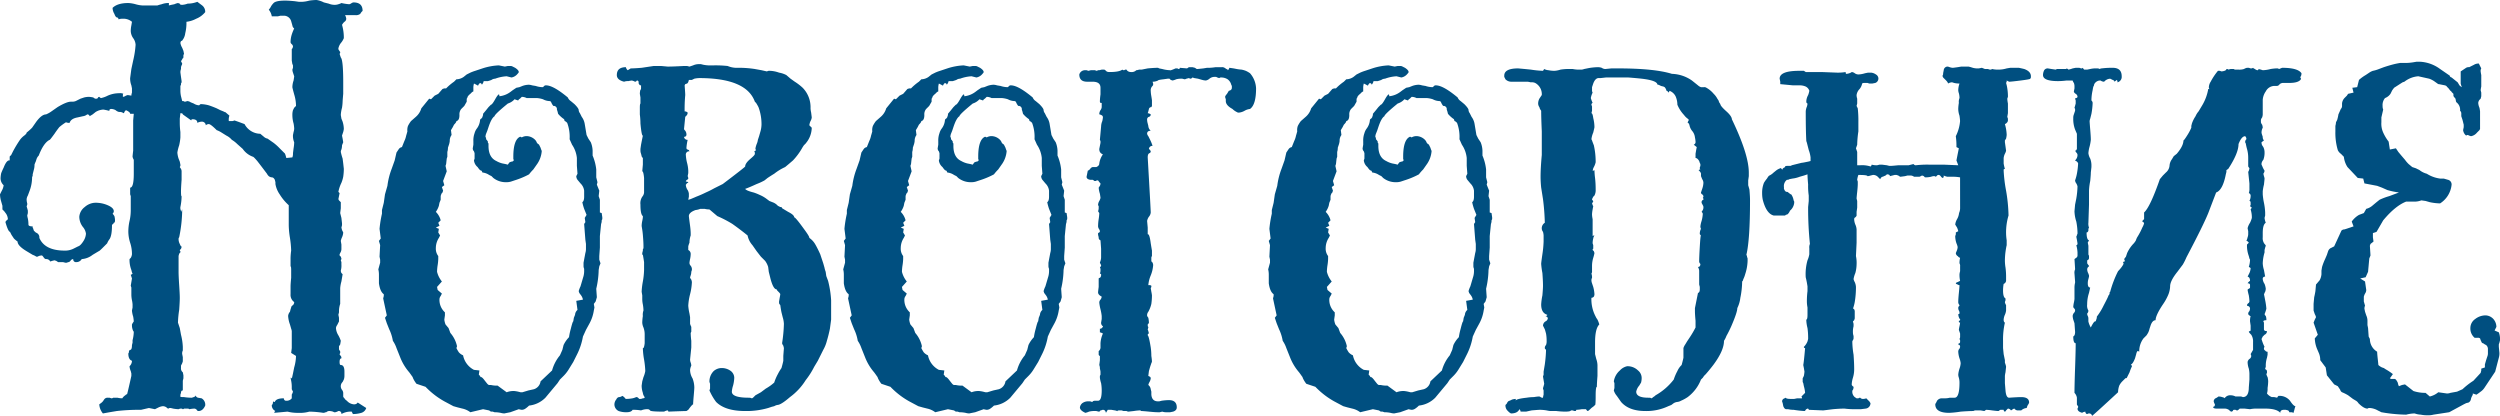 <?xml version="1.0" encoding="UTF-8"?> <svg xmlns="http://www.w3.org/2000/svg" id="Слой_1" data-name="Слой 1" viewBox="0 0 825.99 137.4"><defs><style>.cls-1{fill:#004f80;}</style></defs><path class="cls-1" d="M59.6,45.4a17,17,0,0,1-.4,2.6,13.79,13.79,0,0,0-.6,2.4,8.27,8.27,0,0,0,.4,2l.4,1,.2,1v.4l-.2.4.4.6a1.82,1.82,0,0,1,.2.8v2.8c-.13,1.73-.2,3-.2,3.8,0,1.2.07,1.73.2,1.6a18.23,18.23,0,0,1-.4,3.6A2.3,2.3,0,0,0,60,70a1.17,1.17,0,0,1,.2-.8,46.89,46.89,0,0,1-1,9.2.82.82,0,0,0-.2.6,3.51,3.51,0,0,0,.4,1.6c.27.67.47.93.6.8a1.82,1.82,0,0,1-.2.8c-.27.27-.4.47-.4.6l.2.2v.4q-.41.19-.6,1.2v5.2c0,.93.07,2.4.2,4.4s.2,3.4.2,4.2-.07,2.27-.2,4a32.1,32.1,0,0,0-.4,4.2l.6,1.8.4,2.2a19.26,19.26,0,0,1,.6,4v1.2a2.1,2.1,0,0,0-.2,1.2l.2,1v1.4l-.2.6-.4.8v.8a1.56,1.56,0,0,0,.6,1.4l.2,1v1l-.2.8V129c-.4,0-.6.27-.6.8l-.2.6v.6c-.13.13.27.2,1.2.2a17.12,17.12,0,0,0,2.2.2h.4l.6-.2q.6-.19.6-.6a1.19,1.19,0,0,0,.8.8l1.2.2a2.42,2.42,0,0,1,1.2,2.4c-.53,1.2-1.27,1.8-2.2,1.8a.63.63,0,0,1-.6-.4,1.14,1.14,0,0,0-.8-.4,8.93,8.93,0,0,0-1.6.2l-.4-.2H60.8a.59.59,0,0,1-.4.2.82.82,0,0,0-.6-.2,1.82,1.82,0,0,0-.8.2,12.5,12.5,0,0,1-1.8-.2l-.8-.2H56l-.4.2c-.13,0-.33-.13-.6-.4a2.13,2.13,0,0,0-1.2-.4,4.49,4.49,0,0,0-1.4.4l-1.2.6-1-.2-1-.2-2.6.6a65.61,65.61,0,0,0-8,.4l-1.2.2-1.2.2-2.2.4a5.12,5.12,0,0,1-1.2-3l.8-.6.4-.4.4-.6a1.35,1.35,0,0,1,1.2-.6h.6l.6.2a.82.82,0,0,0,.6-.2h1.4a6.74,6.74,0,0,0,1.6.2,3.39,3.39,0,0,1,1-1l.2-.2.4-.2q.2-.6,1.4-6v-.8l-.2-.8a4.55,4.55,0,0,1-.4-1.6,2.49,2.49,0,0,0,.8-1.8q-1.2-.4-1.2-2.4l.2-.4v-.2a.63.63,0,0,1,.4-.6c.4,0,.6-.53.6-1.6l.2-.8v-.8a11.61,11.61,0,0,0,.4-2.8,2.14,2.14,0,0,1-.4-.8,3.87,3.87,0,0,1-.2-1.2v-.4l.2-.4.4-.6a12.84,12.84,0,0,0-.2-1.6,8.27,8.27,0,0,1-.4-2l.2-1v-1a8.81,8.81,0,0,0-.2-1.4,9.59,9.59,0,0,1-.2-1.8V95l-.2-.6.2-1.2.2-1.2-.4-1.2.4-.2.2-.2-.2-.4-.2-.8a9.19,9.19,0,0,1-.6-3.6l.2-.2.2-.2a2.87,2.87,0,0,0,.4-1.2,12,12,0,0,0-.6-3.8,12.63,12.63,0,0,1-.6-3.6,16.35,16.35,0,0,1,.4-3.6,15.47,15.47,0,0,0,.4-3.4V64.8l-.2-.6V62c.8,0,1.2-1.53,1.2-4.6V52.8a3.4,3.4,0,0,1-.4-1c0-.27.07-.93.2-2v-10l.2-2.2H43c0-.4-.47-.8-1.4-1.2l-.4.4c-.13.4-.27.6-.4.6a1.94,1.94,0,0,0-1.4-.4,2.4,2.4,0,0,1-1.2-.6,3.17,3.17,0,0,0-1.4-.4.82.82,0,0,0-.6.2c0,.27-.07.4-.2.4l-.8-.2-1-.2a5.32,5.32,0,0,0-2.6.8l-1,.8-1,.6a.59.59,0,0,0-.2-.4.82.82,0,0,0-.6-.2,2.69,2.69,0,0,1-1.4.6l-1.8.4c-1.47.27-2.33.87-2.6,1.8a2.86,2.86,0,0,1-1.2-.2A17.32,17.32,0,0,0,19.6,42c-.53.67-1.07,1.4-1.6,2.2-1.07,1.47-1.6,2.13-1.6,2q-2,1-3.6,5.2a3,3,0,0,0-.8,1.4l-.2.6a8,8,0,0,0-.4,1,5.29,5.29,0,0,1-.2,1.6l-.2.8-.2.8V58l-.2.6A12.88,12.88,0,0,1,9.8,63l-.6,1.6a3,3,0,0,0-.4,1.2A4.54,4.54,0,0,0,9,67.2v.4l-.2.6c.13.4.27.87.4,1.4v.8l-.2.8a6.41,6.41,0,0,0,.2,1,10.43,10.43,0,0,1,.2,2c0,.4.47.6,1.4.6v.4l.2.4c.13.53.27.8.4.8l.4.4.4.2a1.62,1.62,0,0,1,.8,1.6q1.8,4.2,8.4,4.2a6.18,6.18,0,0,0,2.8-.6l1.6-.8q.79-.2,1.8-1.8a5.08,5.08,0,0,0,.8-2.4,4.3,4.3,0,0,0-1-2.2,5.58,5.58,0,0,1-1.2-3.4A4.44,4.44,0,0,1,28,68.4,5.51,5.51,0,0,1,31.2,67,9.84,9.84,0,0,1,36,68c1.07.53,1.6,1.13,1.6,1.8a1.14,1.14,0,0,1-.4.8,6.34,6.34,0,0,1,.6.8,6,6,0,0,1,.2,1.4c0,.53-.13.8-.4.8l-.2.4c-.27.13-.4.27-.4.4,0,2.27-.27,3.8-.8,4.6a5.77,5.77,0,0,0-.8,1.4l-.8.8-.8.8c-.67.67-1.07,1-1.2,1l-2,1.2A6.5,6.5,0,0,1,27,85.6a2,2,0,0,1-1.8,1,.88.88,0,0,1-1-1,1.14,1.14,0,0,0-.8.4c-.27.4-.53.6-.8.6l-.6.2h-.4l-.8-.2H19.2l-.6-.4L18,86l-.8.2-.6.2a1.44,1.44,0,0,0-1.4-.8c-.27,0-.53-.2-.8-.6s-.47-.6-.6-.6a3.38,3.38,0,0,0-1,.2l-.4.2H12a4.71,4.71,0,0,0-1.2-.6l-1-.6-1-.6q-3-1.8-3-3.2a8.15,8.15,0,0,1-1.2-1l-.8-1.2-.2-.4-.2-.4c-.13-.27-.2-.33-.2-.2-.4-.27-.87-1.33-1.4-3.2,0-.13.13-.33.4-.6s.4-.27.4-.4A3.61,3.61,0,0,0,2,70.6l-.6-.8-.6-.6V68L.4,66.6A8.79,8.79,0,0,1,0,64.2l.2-.4L.6,63a4.61,4.61,0,0,0,.6-1.8,3.12,3.12,0,0,1-1-2.6,8.81,8.81,0,0,1,.2-1.4c.27-.67.53-1.27.8-1.8.67-1.73,1.33-2.53,2-2.4V52c0-.4.13-.6.4-.6l.6-1.2a37.82,37.82,0,0,1,2.4-4A6.74,6.74,0,0,1,8,44.8c.53-.4.8-.73.8-1a17.65,17.65,0,0,0,1.8-1.6l1.4-2c1.2-1.6,2.27-2.4,3.2-2.4a8.77,8.77,0,0,0,1.8-1l2-1.4q3-1.8,4.4-1.8H24a3.38,3.38,0,0,0,1-.2l1.6-.8,1.2-.4a6.74,6.74,0,0,1,1.6-.2,8.81,8.81,0,0,1,1.4.2l.6.4H32c.13,0,.27-.13.4-.4a.59.59,0,0,1,.4-.2c.27.27.47.4.6.4a9,9,0,0,0,2.2-.8,9.32,9.32,0,0,1,3.8-.8,2.69,2.69,0,0,1,1.4.2c-.13,0-.2.13-.2.4V32a1.9,1.9,0,0,0,1-.4l.6-.2,1.2.2a3.38,3.38,0,0,1,.2-1V29.2l-.2-1a6.42,6.42,0,0,1-.4-2.4l.4-3L44,20a31.1,31.1,0,0,0,.8-5.2,4.08,4.08,0,0,0-.8-2.2,4.33,4.33,0,0,1-.8-2.4,9.59,9.59,0,0,1,.2-1.8l.2-1.2a4.37,4.37,0,0,0-3.2-1,2.86,2.86,0,0,0-1.2.2c-.13-.4-.27-.6-.4-.6-.4,0-.73-.4-1-1.2a3.86,3.86,0,0,1-.6-2Q38.81,1,42.4,1a10.8,10.8,0,0,1,2.4.4,10.82,10.82,0,0,0,2.2.4h5l.6-.2.8-.2A6.42,6.42,0,0,1,55.8,1v.8l.8-.2,1-.2A5.48,5.48,0,0,1,58.8,1l.6.2c0,.27.27.4.8.4A6.23,6.23,0,0,0,62,1.2,9.06,9.06,0,0,0,65.2.6l.8.6.8.6a2.65,2.65,0,0,1,1,2.2,7.41,7.41,0,0,1-3,2.2,9,9,0,0,1-3.2,1,14.21,14.21,0,0,1-.4,3.8,4.6,4.6,0,0,1-.6,1.8l-.4.6-.4.2a1.63,1.63,0,0,0-.2.6,4.8,4.8,0,0,0,.6,1.6l.4,1,.2,1-.2.4v.4c0,.53-.07.73-.2.6a4.93,4.93,0,0,1-.6,1l.4.8a1.63,1.63,0,0,1-.2.6,1.82,1.82,0,0,0-.2.8v.4a3.38,3.38,0,0,0-.2,1c0,.13.13,1.13.4,3v.4l-.2.4V28l-.2.4v1.8a8.93,8.93,0,0,0,.2,1.6l.4,1.6h.4l.4.2a1.82,1.82,0,0,0,.8-.2,2.13,2.13,0,0,1,1.2.4l1,.4a3.61,3.61,0,0,0,1.8.6l.2-.2a.59.59,0,0,1,.4-.2,11.06,11.06,0,0,1,2.6.4c.8.27,1.67.6,2.6,1l1.2.6,1,.4c.53.27.73.33.6.2l1.4,1.2a4.07,4.07,0,0,0-.2,1.8h.8a1.61,1.61,0,0,0,1-.2c.13,0,1.27.4,3.4,1.2A6,6,0,0,0,86,44.2l1.2,1a2.4,2.4,0,0,0,1.2.6l2,1.4a16.81,16.81,0,0,1,2,1.8l1,1,.6.6c.13,0,.33.53.6,1.6l2-.2a3.49,3.49,0,0,0,.2-1.4L97,49a13,13,0,0,0,.2-2,5.5,5.5,0,0,1-.4-2.4l.2-1a3.87,3.87,0,0,0,.2-1.2,12.84,12.84,0,0,0-.2-1.6,10,10,0,0,1-.4-2.8,5.29,5.29,0,0,1,.2-1.6l.4-.8.6-.6a13.21,13.21,0,0,0-.6-3.8q-.6-2.2-.6-2.4a6.9,6.9,0,0,1,.4-2.2c.13-.8.2-1.27.2-1.4L96.8,24a3.38,3.38,0,0,1-.2-1l.2-.6v-.6a.82.82,0,0,0-.2-.6L96.4,20V16.2l.2-.2a1.82,1.82,0,0,0,.2-.8l-.2-.4-.4-.4a.82.82,0,0,1-.2-.6,8.79,8.79,0,0,1,.4-2.4,15.33,15.33,0,0,1,.8-2,1.41,1.41,0,0,1-.6-1L96.2,7a2.48,2.48,0,0,0-2.6-1.8h-1l-.8.2h-2a4.74,4.74,0,0,0-1-2.2A4.77,4.77,0,0,0,89.6,2a6.72,6.72,0,0,1,.8-1c.53-.53,1.8-.8,3.8-.8.8,0,1.87.07,3.2.2l1.4.2h1a10.8,10.8,0,0,0,2.4-.4,17.8,17.8,0,0,1,2.4-.2,8,8,0,0,1,2.4.8l1.6.4a5.29,5.29,0,0,0,2,.4,3.87,3.87,0,0,0,1.2-.2l.6-.2.4-.2a17,17,0,0,0,2.6.4,2,2,0,0,0,.8-.4,1.63,1.63,0,0,1,.6-.2c2,0,3,.93,3,2.8l-.4.4-.4.6a2.3,2.3,0,0,1-1.6.4H114a3,3,0,0,1,.4,1.2,1.18,1.18,0,0,1-.6,1l-.4.4-.4.6a15.27,15.27,0,0,1,.6,4.4,5.77,5.77,0,0,1-.8,1.4,4.37,4.37,0,0,0-1,2,.82.82,0,0,0,.2.6l.4.6a.82.82,0,0,1-.2.6l.4,1.2c.53.53.8,3.27.8,8.2V31c-.13,1.47-.2,2.33-.2,2.6a16.88,16.88,0,0,1-.2,2,10.8,10.8,0,0,0-.4,2.4l.2,1.2.4,1a8.79,8.79,0,0,1,.4,2.4,6.41,6.41,0,0,1-.2,1l-.4,1.2.2,1,.2,1.2-.4,1a4.54,4.54,0,0,1-.2,1.4,1.82,1.82,0,0,0-.2.8,20.46,20.46,0,0,0,.6,2.2l.2,1.6.2,1.8a18.94,18.94,0,0,1-.2,2.6,10.86,10.86,0,0,1-.6,2,11.74,11.74,0,0,0-1,3l.4.4-.4,2,.2.4.2.2.4.4v2l-.2,1.6.4,1.6.2,1.8v.6l-.2.8.2.8.4.8a4.55,4.55,0,0,1-.4,1.6,5.48,5.48,0,0,0-.4,1.2l.2,1.2v1.4a2.28,2.28,0,0,1-.2,1l-.2.4-.2.4v.4l.4.4.2.6v.2l-.2.4.2.6v.8a5.94,5.94,0,0,1-.2,2,1.82,1.82,0,0,0,.2.8l.4.4-.2,1.2-.2,1.2a10.82,10.82,0,0,0-.4,2.2v5.2a7.46,7.46,0,0,0-.4,2.4v.4l-.2.8.2,1v1.2l-.6,1.2a1.9,1.9,0,0,0-.4,1,5.08,5.08,0,0,0,.8,2.4,10.53,10.53,0,0,1,.8,1.8l-.2,1.2-.4.6v.8a.82.82,0,0,0,.2.6.59.59,0,0,1,.2.4v.4l-.2.4c0,.13.13.33.4.6a1.17,1.17,0,0,1,.2.8q-.6,0-.6,1.2c0,.67.13,1,.4,1,.8,0,1.2.73,1.2,2.2v1.4a3.87,3.87,0,0,1-.2,1.2l-.4.8a1.94,1.94,0,0,0-.2,2.6,1.9,1.9,0,0,1,.4,1V131c0,.13.13.33.4.6a2.24,2.24,0,0,0,.8.8,3.46,3.46,0,0,0,2.4,1.2,1.82,1.82,0,0,0,.8-.2l.2-.2.2-.2,2.8,1.8a2.37,2.37,0,0,1-1.6,1.6,10,10,0,0,1-2.8.4l-.4-.8a6.13,6.13,0,0,0-3.4.8.88.88,0,0,0-1-1,3.74,3.74,0,0,1-1,.4h-.4l-.4-.2a4.26,4.26,0,0,0-1.4-.2l-.6.2c0,.13-.13.2-.4.2a1.82,1.82,0,0,1-.8.2,33.31,33.31,0,0,0-4.6-.4,10.92,10.92,0,0,1-3.6.4A13.25,13.25,0,0,1,95,136l-4.4.4c.13-.4.27-.6.4-.6a2.07,2.07,0,0,1-1.2-2c.27-.13.4-.53.4-1.2a.82.82,0,0,0,.6.2q.4-1.2,3-1.2a.71.71,0,0,0,.8.8,2.12,2.12,0,0,0,1.8-.8v-1a.82.82,0,0,1,.2-.6l.2-.6-.4-.8v-.8a10.43,10.43,0,0,0-.2-2l-.2-1a.35.35,0,0,1,.4.4l.4-1.8.4-2a14.77,14.77,0,0,0,.6-3.8l-1.6-1,.2-1.6v-5.6a3.49,3.49,0,0,0-.2-.8l-.4-1.4a9.57,9.57,0,0,1-.6-2.8,2.46,2.46,0,0,1,.6-1.4l.2-.8.2-.6c0-.27.2-.53.6-.8a1.35,1.35,0,0,0,.4-1A2.89,2.89,0,0,1,96,97.2V94.6c0-.53.07-1.47.2-2.8V89.2c0-.8-.07-1.2-.2-1.2V85.8a19.12,19.12,0,0,1,.2-3,32.1,32.1,0,0,0-.4-4.2,28.39,28.39,0,0,1-.4-4.2V67.8a16.19,16.19,0,0,1-3-3.6A8.47,8.47,0,0,1,91,60.8v-.6l-.2-.8c-.27-.53-.6-.8-1-.8a1.9,1.9,0,0,1-1-.4,3,3,0,0,1-.6-.8Q86.4,55,85,53.2c-.8-.93-1.27-1.4-1.4-1.4a7,7,0,0,1-3.4-2.6l-1.8-1.6a9.23,9.23,0,0,0-1.8-1.4,5.57,5.57,0,0,0-1.8-1.4l-1.6-1a7.74,7.74,0,0,0-1.6-.8c-1.33-1.33-2.2-2-2.6-2a1.35,1.35,0,0,0-1,.4,1.28,1.28,0,0,0-1.4-1.2,3.17,3.17,0,0,0-1.4.4c0-.8-.53-1.2-1.6-1.2a.35.35,0,0,0-.4.4l-2.8-2c0-.27-.27-.4-.8-.4l-.2,1.8v1.6a23.67,23.67,0,0,0,.2,2.8Z"></path><path class="cls-1" d="M153.4,35l-1,1a2.76,2.76,0,0,0-.6,2c0,1.2-.34,1.87-1,2,0,.27-.27.67-.8,1.2l-.4.8-.6,1,.2,1.6a3.23,3.23,0,0,0-.6,2,6.41,6.41,0,0,1-.2,1l-.4,1.2a4.54,4.54,0,0,1-.2,1.4v1.6l-.2.6-.2,1.8-.2.6.4,1.8-1.2,3.2.4,1.4-.8.6.4,1.2-.2.6c-.27.27-.4.47-.4.6a1.69,1.69,0,0,0-.2.8v1l-.4,1-.2,1a7,7,0,0,1-1,2,6,6,0,0,1,1.6,2.8l-.8.8.4,1-1.2.6,1,.4-.2,1.2.6,1-.4.8a6.29,6.29,0,0,0-1,3.4,4,4,0,0,0,.8,2.6v1a16.88,16.88,0,0,1-.2,2,15.47,15.47,0,0,0-.2,2.2A8.22,8.22,0,0,0,146,93l-1.6,1.8.2,1L146,97l-.2.4-.2.4a1.9,1.9,0,0,0-.4,1,5.58,5.58,0,0,0,1.8,4.4v1l-.2,1.4a6.35,6.35,0,0,0,.4,1.6l1,1.2.6,1.6a9.9,9.9,0,0,1,2.2,4.4l-.2.6a11.83,11.83,0,0,0,.8,1.4,3.91,3.91,0,0,0,1.4,1,6.88,6.88,0,0,0,3.6,4.8l1.8.2-.2,1.4.4.4.2.4c.26-.13.73.27,1.4,1.2l.8,1c.26.27.46.4.6.4h.6a8.17,8.17,0,0,0,2.2.2l3,2.2a6.13,6.13,0,0,1,2.6-.4,11.05,11.05,0,0,1,1.2.2l.8.2h.6l2-.6,1.8-.4a3.19,3.19,0,0,0,2.2-2.6l3.8-3.6a13.41,13.41,0,0,1,2.6-5l.8-1.8.4-1.6a9.75,9.75,0,0,1,1.8-2.6,21.14,21.14,0,0,1,.6-2.8c.4-1.6.66-2.4.8-2.4l.2-1.2.4-1a2.27,2.27,0,0,1,.8-1.6l-.4-3,2.2-.4a3.48,3.48,0,0,0-.6-1.4l-.6-.8-.2-.6a8.83,8.83,0,0,1,.6-1.6l1-3.4a6.74,6.74,0,0,0,.2-1.6v-.8a2.15,2.15,0,0,1-.2-1v-1l.6-3.2a4.54,4.54,0,0,0,.2-1.4V80.6l-.2-1.4L193,74l.4-.6-.2-1.4.6-1-.8-2a17.16,17.16,0,0,1-.6-2.2q.6-.4.6-1.8V63a4,4,0,0,0-1.2-2.4l-1-1.2a2.13,2.13,0,0,1-.4-1.2l.4-.8-.2-2.6V52.2a9.54,9.54,0,0,0-1.6-4.4l-.8-1.8a13.13,13.13,0,0,0-.8-5.4l-.4-.4-.4-.2a1.46,1.46,0,0,1-.2-.6,9.26,9.26,0,0,1-2-1.8l-.2-.8-.2-.6a1.06,1.06,0,0,0-1.2-1.2l-.4-.6-.2-.4q-.21-.6-.6-.6a5,5,0,0,1-2.2-.6,8.36,8.36,0,0,0-2-.4H174a3.54,3.54,0,0,0-1.6-.4l-.6.6a1.25,1.25,0,0,0-.6.6l-1.2-.4a4.88,4.88,0,0,1-2.2,1.4c-2.94,2.4-4.4,3.8-4.4,4.2-.67.4-1.34,1.6-2,3.6l-.4,1.2-.4,1a3.08,3.08,0,0,0-.2,1l.2.4V46a3.48,3.48,0,0,1,.6.8v.4l.2.2v.8c0,2.53.86,4.2,2.6,5a7.52,7.52,0,0,0,2,.8l1,.2.8.2a4.83,4.83,0,0,1,.6-.8l.6-.2a.79.79,0,0,0,.8-.6c-.14,0-.2-.13-.2-.4v-.6q0-5.59,2.2-6.6h.2l.4.2a3.12,3.12,0,0,1,2-.4,4.07,4.07,0,0,1,2.4,1.2,2.7,2.7,0,0,1,.6,1l.4.4c.13,0,.26.13.4.4l.4.8c.26.8.4,1.13.4,1a8.68,8.68,0,0,1-1.4,4.2l-1.4,2a14.3,14.3,0,0,0-1.4,1.6,26.71,26.71,0,0,1-4.8,2l-.6.2-.6.2a5.34,5.34,0,0,1-1.6.2,6.66,6.66,0,0,1-4.2-1.4l-.6-.6-.8-.4a4.76,4.76,0,0,0-2.2-.8l-.2-.4a.18.18,0,0,0-.2-.2l-.4-.2a6.14,6.14,0,0,1-.8-1,3.32,3.32,0,0,1-1.2-2.2l.2-.6V50.6l-.2-.6a1.35,1.35,0,0,1-.4-1l.2-1.2V46.6a7,7,0,0,1,.4-2.6,4.45,4.45,0,0,1,.8-1.6,5.42,5.42,0,0,0,1-2.6.63.63,0,0,1,.4-.6c.26-.27.4-.47.4-.6l.2-.6v-.4l1-1.2.8-1,.8-.8c.26,0,.73-.6,1.4-1.8s1.06-1.6,1.2-1.6.2.2.2.6a7.35,7.35,0,0,0,3.6-1.4l.8-.6.6-.4.6-.4,1-.2,1-.4a6.44,6.44,0,0,1,2-.4,3.87,3.87,0,0,1,1.2.2l1.2.2a7.46,7.46,0,0,0,2.4.4l.4-.4a.82.82,0,0,1,.6-.2q2.4,0,7.2,4a2.6,2.6,0,0,0,1,1.2l1.2,1c.93.93,1.4,1.6,1.4,2a1.9,1.9,0,0,0,.4,1l.6,1.2a5.43,5.43,0,0,1,1,2.4l.6,3.6.6,1.2.8,1.2a8.17,8.17,0,0,1,.6,2.8v1.6A16.08,16.08,0,0,1,197,56v2.6l.4,1.6-.2.8.8,2-.2,1.8.4,1.2v4.2l.6.2.2,1.4v.6l-.2.4a2.86,2.86,0,0,1-.2,1.2l-.4,4v3.8l-.2,2.8v1.2l.4,1.2-.4,1-.2,1.2a29.47,29.47,0,0,1-.8,6.2l.2,2.8-.4,1.4-.6.8.2,1.2-.2,1a13,13,0,0,1-1.4,4.2l-1.2,2.2-1,2.2a21.16,21.16,0,0,1-1.8,5.6l-1.4,2.8-1.6,2.6a11.79,11.79,0,0,1-1.8,2.2l-1,1-.8,1.2-2,2.4-2,2.4a8.92,8.92,0,0,1-5.4,2.6,8.15,8.15,0,0,1-1.2,1,2.13,2.13,0,0,1-1.2.4,6.2,6.2,0,0,1-1-.2l-2.8,1-2,.4a5.62,5.62,0,0,1-1.2-.2,10.51,10.51,0,0,0-2-.2l-.6-.2h-.6l-.6-.4-2-.4-4.2,1a6.75,6.75,0,0,0-2.6-1.2l-1.6-.4-1.4-.4-3-1.6a26.3,26.3,0,0,1-6.2-4.8l-3-1a9,9,0,0,1-1.2-2,.59.59,0,0,0-.2-.4c-.27-.4-.6-.87-1-1.4a17,17,0,0,1-3-5l-1.2-3a9.8,9.8,0,0,0-1.2-2.4,14,14,0,0,0-1.2-3.8l-.8-2-.6-1.8.6-.8-.6-2.8-.6-2.8.2-.8v-.6c-.8-.53-1.34-1.73-1.6-3.6V90.8A7.56,7.56,0,0,0,125,89l.6-2.2v-1l-.2-1,.2-3.8-.4-1.4.6-.8-.4-3.2a38.14,38.14,0,0,1,.8-5V69.4l.6-2.4.4-2.8.8-2.8a24.08,24.08,0,0,1,1.4-5.6l1-2.8.6-2.6.4-.6.4-.6a1.63,1.63,0,0,1,1-.6l.8-2a7.61,7.61,0,0,0,.6-1.8c.13-.4.26-.87.4-1.4a3.91,3.91,0,0,1,.2-1.8,10,10,0,0,1,1-1.6l1.6-1.4a5.85,5.85,0,0,0,1.8-2.8l2.6-3.2.6.2,1.2-1.2,1.2-.6,1.4-1.6.6-.2h.6A17.18,17.18,0,0,1,150,27l.8-.8a4.33,4.33,0,0,0,2.4-.8l1-.8,1.2-.6a15.66,15.66,0,0,1,1.6-.6l1.2-.4,1.2-.4a20.16,20.16,0,0,1,5.4-1l1,.2,1,.2,1-.2h1a1.63,1.63,0,0,1,.6.2l.8.4c.8.53,1.2,1,1.2,1.4,0,.13-.14.33-.4.6a3.28,3.28,0,0,1-2,1.2l-.8-.2-.8-.2a12.93,12.93,0,0,0-3.8.8,2.13,2.13,0,0,0-1.2.4l-.6.2-.6.2h-1.4a1.63,1.63,0,0,1-.2.6,2.47,2.47,0,0,1-.4.6.59.59,0,0,0-.2-.4l-.4-.2-.4.4-.2.4c0,.13-.2.07-.6-.2l-.4-.2-.4-.2a5,5,0,0,0-.2,1.6v1l-.4.2-.6.6c-.67.53-1,1-1,1.4-.14,0-.2.2-.2.6v.6Z"></path><path class="cls-1" d="M257,123.6a16.14,16.14,0,0,1,1.2-2c.26-.93.47-1.73.6-2.4v-1.6l.2-2.6-.2-.8a2,2,0,0,1-.4-.8,49,49,0,0,0,.6-6.4,8.88,8.88,0,0,0-.4-2.2l-.2-.8-.2-.8c-.14-.67-.27-1.47-.4-2.4a2.21,2.21,0,0,1-.4-.6v-.6l.2-1.2a11.05,11.05,0,0,0,.2-1.2c0-.13-.2-.4-.6-.8l-.4-.4-.2-.4c-.8,0-1.54-1.4-2.2-4.2l-.4-1.6-.2-1.6a6.73,6.73,0,0,0-1-2l-1.4-1.4L250,83l-1.4-2a6.8,6.8,0,0,1-1.6-3.2q-2.2-1.8-5-3.8a38.14,38.14,0,0,0-5-2.6l-2.6-2.2a6.68,6.68,0,0,1-1.6-.2h-1.4l-.6.2a6.65,6.65,0,0,1-1,.2c-1.47.53-2.2,1.2-2.2,2,0,.13.13,1.2.4,3.2s.2,3.07.2,3.2a7.46,7.46,0,0,0-.4,2.4,6.36,6.36,0,0,0-.4,1.2v1.2a1.44,1.44,0,0,1,.8,1.4,8.93,8.93,0,0,1-.2,1.6,8.84,8.84,0,0,0-.2,1.2,1.35,1.35,0,0,0,.4,1,2,2,0,0,1,.4,1v.4l-.2.6a3.87,3.87,0,0,1-.2,1.2,3,3,0,0,0-.2.8l.4.6a3.49,3.49,0,0,1,.2.8,19.26,19.26,0,0,1-.6,4,19.06,19.06,0,0,0-.6,3.8,17,17,0,0,0,.4,2.6l.2,1.2V107a6.68,6.68,0,0,0,.4,1v1.6l-.2.4a24.74,24.74,0,0,0,.2,2.6v2.2l-.2,2-.2,2a3.08,3.08,0,0,0,.2,1,3.38,3.38,0,0,1,.2,1,4.49,4.49,0,0,0-.4,1.4,5.53,5.53,0,0,0,.8,2.8,8.6,8.6,0,0,1,.6,3c0,.4-.07,1.33-.2,2.8s-.2,2.53-.2,2.8c-.14,0-.47.33-1,1l-.6.8-.6.4c-.4,0-2.4.06-6,.2a.35.35,0,0,0-.4-.4l-.6.2-.4.2c-3.07,0-4.6-.14-4.6-.4l-.2-.2-.4-.2a5.5,5.5,0,0,0-2.4.4,15.42,15.42,0,0,0-2.8-.2c-.27.53-.94.8-2,.8a7.21,7.21,0,0,1-2.6-.4,2.43,2.43,0,0,1-1.4-2.2,2.66,2.66,0,0,1,.6-1.6c.26-.53.6-.8,1-.8a1.94,1.94,0,0,0,1-.4,2.59,2.59,0,0,1,.6.4l.2.2a.63.63,0,0,0,.6.4,13,13,0,0,0,2-.2,6.36,6.36,0,0,0,1.2-.4.85.85,0,0,1,.6.2l.2.2.2.2h.6l.6-.2c.4,0,.6-.13.6-.4a2.69,2.69,0,0,1-.6-1.4,7.46,7.46,0,0,1-.4-2.4l.2-1.4.4-1.4a8.57,8.57,0,0,0,.6-2,29.17,29.17,0,0,0-.4-3.8,24.11,24.11,0,0,1-.4-3.8c.26.13.46-.4.6-1.6v-2.8a6.62,6.62,0,0,0-.4-2.4,4.55,4.55,0,0,1-.4-1.6,15.47,15.47,0,0,1,.2-2.2,3.91,3.91,0,0,1,.2-1.8,13,13,0,0,0-.2-2,8.83,8.83,0,0,1-.2-1.8V97.6l-.2-1.2a23.46,23.46,0,0,1,.4-3.4,25.39,25.39,0,0,0,.4-3.8V86.6c-.14-.93-.27-1.73-.4-2.4a.18.18,0,0,1-.2-.2v-.4l.2-.8v-.4l.2-.4v-.8c0-.8-.07-2-.2-3.6s-.4-2.73-.4-3a8.1,8.1,0,0,1,.2-1.6,11.05,11.05,0,0,0,.2-1.2v-.4l-.2-.2q-.6-.8-.6-3.6a3.88,3.88,0,0,1,.6-2.6,2.46,2.46,0,0,0,.6-1.4V58.8c-.14-1.47-.34-2.2-.6-2.2l.2-2.2V52.2c-.27-.27-.4-.47-.4-.6l-.2-.8a3.08,3.08,0,0,1-.2-1v-.6l.2-1.4q.39-2,.6-3c-.27.13-.54-1.2-.8-4a25,25,0,0,0-.2-3V35.6c0-.8.06-1.27.2-1.4v-2l-.2-1.2a5.53,5.53,0,0,1,.2-1.4c.13.13.2-.07.2-.6v-.8c-.4,0-.6-.13-.6-.4l-.2-.2v-.4a.53.53,0,0,0-.6-.6.65.65,0,0,1-.6.4l-.4-.2-.6-.2a10.3,10.3,0,0,0-1.2.2,3.46,3.46,0,0,0-1.4.2c-1.6-.4-2.4-1.13-2.4-2.2,0-1.73,1-2.6,3-2.6a1.63,1.63,0,0,0,.6,1l1-.6c.8,0,2-.07,3.6-.2l4-.6h2.4l2.2.2c1.2,0,3-.07,5.4-.2h1l.8.2.6-.2.6-.2a4.55,4.55,0,0,1,1.6-.4h1l.8.2a12.84,12.84,0,0,0,1.6.2h1.8a37.51,37.51,0,0,1,4.6.2,8.07,8.07,0,0,0,2.6.6h1.6a34.27,34.27,0,0,1,4.8.4l2.2.4,1.8.4a1.59,1.59,0,0,1,1-.2,9.87,9.87,0,0,1,3,.6,8.06,8.06,0,0,1,2.4.8l1.4,1.2,1.4,1a18,18,0,0,1,2.6,2,9.2,9.2,0,0,1,2.6,6.8,7.75,7.75,0,0,0,.2,1.4l.2,1.6a3.15,3.15,0,0,1-.4,1.2,4.49,4.49,0,0,0-.4,1.4l.8.8a8.17,8.17,0,0,1-1.4,4.4l-.6.8-.6.6-.4.6A21.25,21.25,0,0,1,262,53l-1.4,1.2-1.2,1a17.28,17.28,0,0,0-3.6,2.2c-.67.4-1.4.87-2.2,1.4l-1,.8a18.81,18.81,0,0,1-2.6,1.2c-1.74.8-3,1.33-3.8,1.6.26.4,1.2.8,2.8,1.2a15.92,15.92,0,0,1,2,.8,10.6,10.6,0,0,1,2.4,1.4l.8.6,1,.4A4.18,4.18,0,0,1,257,68l.4.2.4.2c.4,0,.6.13.6.4l2,1.2c1.33.67,2,1.27,2,1.8.27,0,1.13,1,2.6,3s2.4,3.27,2.4,3.8a6.63,6.63,0,0,1,2,2.2c.53.93,1.06,2,1.6,3.2l.6,1.8L272,87l.4,1.4a8.09,8.09,0,0,0,.4,1.4l.2,1.4.6,1.6a33.3,33.3,0,0,1,1,6.4v6.4l-.4,3c-.27,1.33-.6,2.67-1,4a11.92,11.92,0,0,1-1.2,3l-.6,1.2-.4.8-.4.8-.4.8-1.2,2a25.63,25.63,0,0,1-2.8,4.4,20,20,0,0,1-5.2,5.6q-3,2.6-4.2,2.6a3.4,3.4,0,0,0-1,.4l-.8.2-1.2.4a25.51,25.51,0,0,1-7.6,1q-6.6,0-9.6-3a18.14,18.14,0,0,1-2.2-3.8l.2-.6v-1.6l-.2-.6a4.84,4.84,0,0,1,1.4-3.6,4,4,0,0,1,2.6-1,5,5,0,0,1,2.8.8,2.92,2.92,0,0,1,1.4,2.4,11.62,11.62,0,0,1-.4,2.6,8.27,8.27,0,0,0-.4,2q0,2,5.6,2h.4l.6.2c.13,0,.33-.13.6-.4l.6-.6,1.8-1,1.6-1.2a16,16,0,0,0,2.8-2A16.18,16.18,0,0,1,257,123.6ZM227.6,26.4q-.21,1-.6,1.2l-.6.2-.2.4c.13,1.73.2,2.8.2,3.2a51.39,51.39,0,0,0-.2,5.4,1.35,1.35,0,0,1,1,.4,1.39,1.39,0,0,1-.4,1l-.4.4-.2,2-.2,2c0,.13.13.33.4.6a2.13,2.13,0,0,1,.4,1.2.71.71,0,0,1-.8.8,1.11,1.11,0,0,0,1.2,1,17,17,0,0,0-.4,2.6c0,.4.13.6.4.6l.4.2.2.4a1.06,1.06,0,0,0-1.2,1.2,13.45,13.45,0,0,0,.4,2.6,11.62,11.62,0,0,1,.4,2.6v.8l-.2,1a1.82,1.82,0,0,1,.2.8c0,.13-.14.27-.4.4s-.4.47-.4.6c.53,0,.8.13.8.4a.63.63,0,0,0-.6.4l-.2.2v.2a3.43,3.43,0,0,0,.6,1.6,3.15,3.15,0,0,1,.4,1.2v1l-.2,1a5.48,5.48,0,0,0,1.2-.4c.66-.27,1.13-.47,1.4-.6,1.06-.4,2.13-.87,3.2-1.4a29.23,29.23,0,0,0,2.8-1.4l2.8-1.4q7.39-5.59,7.4-5.8c0-.67.53-1.47,1.6-2.4s1.6-1.4,1.6-1.8v-.4l-.2-.4a2.39,2.39,0,0,0,.6-.4.82.82,0,0,1-.2-.6,8.09,8.09,0,0,1,.4-1.4,4.79,4.79,0,0,0,.4-1.4l.4-1.2.4-1.4a9.2,9.2,0,0,0,.4-2.4,16.19,16.19,0,0,0-1-5.8,15.49,15.49,0,0,0-.8-1.4l-.4-.4q-2.81-7.8-18.4-7.8a8.83,8.83,0,0,0-1.6.2l-.8.4Z"></path><path class="cls-1" d="M307,35l-1,1a2.76,2.76,0,0,0-.6,2c0,1.2-.34,1.87-1,2,0,.27-.27.67-.8,1.2l-.4.8-.6,1,.2,1.6a3.23,3.23,0,0,0-.6,2,6.41,6.41,0,0,1-.2,1l-.4,1.2a4.54,4.54,0,0,1-.2,1.4v1.6l-.2.6-.2,1.8-.2.6.4,1.8L300,59.8l.4,1.4-.8.6L300,63l-.2.6c-.27.27-.4.47-.4.6a1.69,1.69,0,0,0-.2.8v1l-.4,1-.2,1a7,7,0,0,1-1,2,6,6,0,0,1,1.6,2.8l-.8.8.4,1-1.2.6,1,.4-.2,1.2.6,1-.4.8a6.29,6.29,0,0,0-1,3.4,4,4,0,0,0,.8,2.6v1a16.88,16.88,0,0,1-.2,2,15.47,15.47,0,0,0-.2,2.2,8.22,8.22,0,0,0,1.6,3.2L298,94.8l.2,1,1.4,1.2-.2.4-.2.4a1.9,1.9,0,0,0-.4,1,5.58,5.58,0,0,0,1.8,4.4v1l-.2,1.4a6.35,6.35,0,0,0,.4,1.6l1,1.2.6,1.6a9.9,9.9,0,0,1,2.2,4.4l-.2.6a11.83,11.83,0,0,0,.8,1.4,3.91,3.91,0,0,0,1.4,1,6.88,6.88,0,0,0,3.6,4.8l1.8.2-.2,1.4.4.4.2.4c.26-.13.73.27,1.4,1.2l.8,1c.26.27.46.4.6.4h.6a8.17,8.17,0,0,0,2.2.2l3,2.2a6.13,6.13,0,0,1,2.6-.4,11.05,11.05,0,0,1,1.2.2l.8.2h.6l2-.6,1.8-.4a3.19,3.19,0,0,0,2.2-2.6l3.8-3.6a13.41,13.41,0,0,1,2.6-5l.8-1.8.4-1.6a9.75,9.75,0,0,1,1.8-2.6,21.14,21.14,0,0,1,.6-2.8c.4-1.6.66-2.4.8-2.4l.2-1.2.4-1a2.27,2.27,0,0,1,.8-1.6l-.4-3,2.2-.4a3.48,3.48,0,0,0-.6-1.4l-.6-.8-.2-.6a8.83,8.83,0,0,1,.6-1.6l1-3.4a6.74,6.74,0,0,0,.2-1.6v-.8a2.15,2.15,0,0,1-.2-1v-1l.6-3.2a4.54,4.54,0,0,0,.2-1.4V80.6l-.2-1.4-.4-5.2.4-.6-.2-1.4.6-1-.8-2a17.16,17.16,0,0,1-.6-2.2q.6-.4.6-1.8V63a4,4,0,0,0-1.2-2.4l-1-1.2a2.13,2.13,0,0,1-.4-1.2l.4-.8-.2-2.6V52.2a9.54,9.54,0,0,0-1.6-4.4l-.8-1.8a13.13,13.13,0,0,0-.8-5.4l-.4-.4-.4-.2a1.46,1.46,0,0,1-.2-.6,9.26,9.26,0,0,1-2-1.8l-.2-.8-.2-.6a1.06,1.06,0,0,0-1.2-1.2l-.4-.6-.2-.4q-.21-.6-.6-.6a5,5,0,0,1-2.2-.6,8.36,8.36,0,0,0-2-.4h-3.4A3.54,3.54,0,0,0,326,32l-.6.6a1.25,1.25,0,0,0-.6.6l-1.2-.4a4.88,4.88,0,0,1-2.2,1.4c-2.94,2.4-4.4,3.8-4.4,4.2-.67.4-1.34,1.6-2,3.6l-.4,1.2-.4,1a3.08,3.08,0,0,0-.2,1l.2.4V46a3.48,3.48,0,0,1,.6.8v.4l.2.2v.8c0,2.53.86,4.2,2.6,5a7.52,7.52,0,0,0,2,.8l1,.2.8.2a4.83,4.83,0,0,1,.6-.8l.6-.2a.79.79,0,0,0,.8-.6c-.14,0-.2-.13-.2-.4v-.6q0-5.59,2.2-6.6h.2l.4.2a3.12,3.12,0,0,1,2-.4,4.07,4.07,0,0,1,2.4,1.2,2.7,2.7,0,0,1,.6,1l.4.4c.13,0,.26.13.4.4l.4.8c.26.8.4,1.13.4,1a8.68,8.68,0,0,1-1.4,4.2l-1.4,2a14.3,14.3,0,0,0-1.4,1.6,26.71,26.71,0,0,1-4.8,2l-.6.2-.6.2a5.34,5.34,0,0,1-1.6.2,6.66,6.66,0,0,1-4.2-1.4l-.6-.6-.8-.4A4.76,4.76,0,0,0,313,57l-.2-.4a.18.18,0,0,0-.2-.2l-.4-.2a6.14,6.14,0,0,1-.8-1,3.32,3.32,0,0,1-1.2-2.2l.2-.6V50.6l-.2-.6a1.35,1.35,0,0,1-.4-1l.2-1.2V46.6a7,7,0,0,1,.4-2.6,4.45,4.45,0,0,1,.8-1.6,5.42,5.42,0,0,0,1-2.6.63.63,0,0,1,.4-.6c.26-.27.4-.47.4-.6l.2-.6v-.4l1-1.2.8-1,.8-.8c.26,0,.73-.6,1.4-1.8s1.06-1.6,1.2-1.6.2.2.2.6a7.35,7.35,0,0,0,3.6-1.4l.8-.6.6-.4.6-.4,1-.2,1-.4a6.44,6.44,0,0,1,2-.4,3.87,3.87,0,0,1,1.2.2l1.2.2a7.46,7.46,0,0,0,2.4.4l.4-.4a.82.82,0,0,1,.6-.2q2.4,0,7.2,4a2.6,2.6,0,0,0,1,1.2l1.2,1c.93.93,1.4,1.6,1.4,2a1.9,1.9,0,0,0,.4,1l.6,1.2a5.43,5.43,0,0,1,1,2.4l.6,3.6.6,1.2.8,1.2a8.17,8.17,0,0,1,.6,2.8v1.6a16.08,16.08,0,0,1,1.2,4.6v2.6l.4,1.6-.2.8.8,2-.2,1.8.4,1.2v4.2l.6.2.2,1.4v.6l-.2.4a2.86,2.86,0,0,1-.2,1.2l-.4,4v3.8l-.2,2.8v1.2L352,87l-.4,1-.2,1.2a29.47,29.47,0,0,1-.8,6.2l.2,2.8-.4,1.4-.6.8.2,1.2-.2,1a13,13,0,0,1-1.4,4.2l-1.2,2.2-1,2.2a21.16,21.16,0,0,1-1.8,5.6l-1.4,2.8-1.6,2.6a11.79,11.79,0,0,1-1.8,2.2l-1,1-.8,1.2-2,2.4-2,2.4a8.92,8.92,0,0,1-5.4,2.6,8.15,8.15,0,0,1-1.2,1,2.13,2.13,0,0,1-1.2.4,6.2,6.2,0,0,1-1-.2l-2.8,1-2,.4a5.62,5.62,0,0,1-1.2-.2,10.51,10.51,0,0,0-2-.2l-.6-.2h-.6l-.6-.4-2-.4-4.2,1a6.75,6.75,0,0,0-2.6-1.2l-1.6-.4-1.4-.4-3-1.6a26.3,26.3,0,0,1-6.2-4.8l-3-1a9,9,0,0,1-1.2-2,.59.59,0,0,0-.2-.4c-.27-.4-.6-.87-1-1.4a17,17,0,0,1-3-5l-1.2-3a9.8,9.8,0,0,0-1.2-2.4,14,14,0,0,0-1.2-3.8l-.8-2-.6-1.8.6-.8-.6-2.8-.6-2.8.2-.8v-.6c-.8-.53-1.34-1.73-1.6-3.6V90.8a7.56,7.56,0,0,0-.2-1.8l.6-2.2v-1l-.2-1,.2-3.8-.4-1.4.6-.8-.4-3.2a38.14,38.14,0,0,1,.8-5V69.4l.6-2.4.4-2.8.8-2.8a24.08,24.08,0,0,1,1.4-5.6l1-2.8.6-2.6.4-.6.4-.6a1.63,1.63,0,0,1,1-.6l.8-2a7.61,7.61,0,0,0,.6-1.8c.13-.4.26-.87.4-1.4a3.91,3.91,0,0,1,.2-1.8,10,10,0,0,1,1-1.6l1.6-1.4a5.85,5.85,0,0,0,1.8-2.8l2.6-3.2.6.2,1.2-1.2,1.2-.6,1.4-1.6.6-.2h.6a17.18,17.18,0,0,1,2.6-2.2l.8-.8a4.33,4.33,0,0,0,2.4-.8l1-.8L309,24a15.66,15.66,0,0,1,1.6-.6l1.2-.4,1.2-.4a20.16,20.16,0,0,1,5.4-1l1,.2,1,.2,1-.2h1a1.63,1.63,0,0,1,.6.2l.8.4c.8.53,1.2,1,1.2,1.4,0,.13-.14.33-.4.6a3.28,3.28,0,0,1-2,1.2l-.8-.2-.8-.2a12.93,12.93,0,0,0-3.8.8,2.13,2.13,0,0,0-1.2.4l-.6.2-.6.2h-1.4a1.63,1.63,0,0,1-.2.6,2.47,2.47,0,0,1-.4.6.59.59,0,0,0-.2-.4l-.4-.2-.4.4-.2.4c0,.13-.2.07-.6-.2l-.4-.2-.4-.2a5,5,0,0,0-.2,1.6v1l-.4.2-.6.6c-.67.53-1,1-1,1.4-.14,0-.2.2-.2.6v.6Z"></path><path class="cls-1" d="M380.8,27l.2.6V28c0,.13-.14.33-.4.6a1.94,1.94,0,0,0-.4,1.4,11.19,11.19,0,0,0,.2,1.8c.13.8.2,1.27.2,1.4V35l-.2.4a.78.78,0,0,0-.8.6l-.2.8-.2.6a1.94,1.94,0,0,1,1,.4.78.78,0,0,1-.6.8.92.92,0,0,0-.6,1,5,5,0,0,0,.2,1.2l.2.8a2.28,2.28,0,0,0,.8,1.6c-.8,0-1.2.33-1.2,1a2,2,0,0,0,.4.8l.6,1.2a13.55,13.55,0,0,1,.8,2,1.11,1.11,0,0,0-1.2,1l.4.4.2.4a.64.64,0,0,1-.4.6c-.4.13-.6.6-.6,1.4q1,17.4,1,18.2a2.46,2.46,0,0,1-.6,1.4A3.48,3.48,0,0,0,379,73l.2,2.2v2.2c.4-.13.73.87,1,3,.13.8.26,1.6.4,2.4v1.8a1.12,1.12,0,0,0-.2.8v1c.13,0,.26.13.4.4a1.82,1.82,0,0,1,.2.8,11,11,0,0,1-.8,3.4,10.59,10.59,0,0,0-.8,3.2h.6l.4.2v.4l-.2.4.2,1.2a11.05,11.05,0,0,1,.2,1.2,20.28,20.28,0,0,1-.2,2.8,9.74,9.74,0,0,1-1,2.6,1.9,1.9,0,0,0-.4,1v.4l.4.6a8.93,8.93,0,0,1,.2,1.6c0,.13-.14.33-.4.6,0,.53.06.8.2.8a1.82,1.82,0,0,1-.2.8,9.28,9.28,0,0,1,.4,1.4c-.27,0-.4.2-.4.6.26.13.6,1.47,1,4a20.28,20.28,0,0,1,.2,2.8,17.93,17.93,0,0,1,.2,1.8,1.63,1.63,0,0,1-.2.6l-.4,1.2-.4,1.4-.2,1.6.4.2a.64.64,0,0,1,.4.6,3.15,3.15,0,0,1-.4,1.2,3.4,3.4,0,0,0-.4,1,2.1,2.1,0,0,1,.8,1.4l.2.8v1c.13,1.47.86,2.2,2.2,2.2h.4l.8-.2a17.8,17.8,0,0,1,2.4-.2c1.73,0,2.6.8,2.6,2.4,0,.67-.4,1.13-1.2,1.4l-1,.2h-1a4.21,4.21,0,0,1-1.6-.2l-.8.2h-.8c-.54,0-1.47-.07-2.8-.2s-2.2-.2-2.6-.2l-.2-.2h-.4a17.93,17.93,0,0,0-1.8.2l-1.8.2a1.53,1.53,0,0,1-.6-.2h-1l-.6-.2h-.8c-.4,0-.6.07-.6.2s-.14-.07-.8-.2l-1.2-.2H366l-.6,1c-.14-.67-.47-1-1-1a1.53,1.53,0,0,0-.6.2h-.2l-.2.2c0,.13-.14.2-.4.2l-.8-.2h-1a7.64,7.64,0,0,0-1.4.2,5.48,5.48,0,0,1-1.2.4c-1.2-.54-1.8-1.13-1.8-1.8a2.16,2.16,0,0,1,.8-1.4,3.23,3.23,0,0,1,2-.6h.6l.6.2h.2v-.2a1.79,1.79,0,0,1,.8-.2h1c.8,0,1.2-1.13,1.2-3.4a15,15,0,0,0-.2-2.4,8.67,8.67,0,0,1-.4-1.8v-.6l.2-.4v-1a6.41,6.41,0,0,0-.2-1,2.86,2.86,0,0,0-.2-1.2l.2-1.6v-1.4c-.14,0-.27-.13-.4-.4V116a1.56,1.56,0,0,0,.6-1.4v-1.2a9.05,9.05,0,0,1,.8-3.2,3.51,3.51,0,0,0-1-.4v-1.2a.81.81,0,0,0,.8-.4l.2-.2v-.2a1.35,1.35,0,0,1-.6-1.2l.2-1.2v-1a16.72,16.72,0,0,0-.4-2.2,15.06,15.06,0,0,1-.4-2.2,1.35,1.35,0,0,1,.4-1,2,2,0,0,0,.4-1c-.8-.4-1.2-.87-1.2-1.4,0-.13.06-.73.2-1.8V92l.2-.2h.2a1.18,1.18,0,0,0,.4-.8v-.4a.61.61,0,0,0-.4-.2,2.86,2.86,0,0,0,.2-1.2,2.28,2.28,0,0,0-.2-1c.26,0,.4-.2.4-.6l-.2-.4-.2-.4.2-.6a3.87,3.87,0,0,0,.2-1.2V82.2l-.2-2.8a.92.92,0,0,1-.6-1l-.2-.8V77l.4-.2a.59.59,0,0,0,.2-.4,1.63,1.63,0,0,0-.2-.6,1.9,1.9,0,0,1-.4-1,16.3,16.3,0,0,1,.2-2.4,16.88,16.88,0,0,0,.2-2l-.4-.6a3.38,3.38,0,0,0,.2-1V68c-.14,0-.2-.13-.2-.4a3,3,0,0,1,.4-1.2,3.74,3.74,0,0,0,.4-1c0-.13-.07-.6-.2-1.4a8.27,8.27,0,0,1-.4-2l.4-.6a1.82,1.82,0,0,0,.2-.8,6.14,6.14,0,0,1-.8-1h-.4l-.4.2h-.4a2.59,2.59,0,0,0-.6-.4h-.8c-.8-.13-1.2-.47-1.2-1l.4-2,.4-.2.4-.4a1.26,1.26,0,0,1,.8-.6h1.2c.66-.27,1-.67,1-1.2a6.78,6.78,0,0,1,1.2-3,1.89,1.89,0,0,1-1-.8,2.15,2.15,0,0,1-.2-1l.2-1,.2-1v-.6l-.2-.4.4-4.4a4.87,4.87,0,0,1,.4-1.8,11.05,11.05,0,0,0,.2-1.2.78.78,0,0,0-.6-.8l-.4-.2h-.2a2.45,2.45,0,0,1,.4-1.4,2,2,0,0,0,.4-1V34h-.4a.78.78,0,0,1-.2-.6,19.57,19.57,0,0,1,.2-2.2V29c0-1.33-.87-2-2.6-2h-1.8c-1.74,0-2.6-.8-2.6-2.4a1.94,1.94,0,0,1,1.8-1.4h.6l.6.2.8-.2h1.4a1.53,1.53,0,0,0,.6.2l.4-.2h.4l.8-.2h.8c.13,0,.33.13.6.4s.53.4,1.2.4c2.13,0,3.53-.27,4.2-.8a.82.82,0,0,0,.6.2l.4-.2h.4a1.25,1.25,0,0,0,.6.6,1.79,1.79,0,0,0,.8.2,2.3,2.3,0,0,0,1.6-.4l.2-.2h.2l.8-.2h.8l2-.4c1.46-.13,2.6-.2,3.4-.2l.4.2,1,.2a11,11,0,0,0,2.6.4q0,.19,1.8-.6h.6l.4.2a.35.35,0,0,0,.4-.4l2.4.2.6-.4H394l.8.2.6.4h.2c.13,0,.8-.07,2-.2l1.2-.2h.8a17.07,17.07,0,0,0,2-.2h2a1.63,1.63,0,0,1,1,.2l.6.4c.4.13.53.27.4.4.13,0,.26-.13.4-.4l.2-.4,1.4.2,1,.2a12.84,12.84,0,0,0,1.6.2,8.09,8.09,0,0,1,1.4.4,8.33,8.33,0,0,1,1.4.8,8.06,8.06,0,0,1,2,5q0,5.4-2,6.8a4.61,4.61,0,0,0-1.8.6,4.61,4.61,0,0,1-1.8.6H409l-.4-.2a5.31,5.31,0,0,1-1.4-1c-1.47-.8-2.2-1.67-2.2-2.6v-.6l-.2-.6v-.4l.4-.6c0,.13.26-.27.8-1.2.66-.13,1-.47,1-1v-.6l-.2-.4a3.14,3.14,0,0,0-1.2-1.8,3.89,3.89,0,0,0-2-.6h-.4l-.4.2-.6-.2-.4-.2h-.6a2.64,2.64,0,0,0-1.6.6,2.48,2.48,0,0,1-1.2.6,5.62,5.62,0,0,1-1.2-.2l-1.4-.4-1.2-.2-.6-.2c-.27.27-.47.4-.6.4a1.53,1.53,0,0,1-.6-.2l-.8.2a1.63,1.63,0,0,1-.6.2l-.8-.2H390a6,6,0,0,0-1.4.2,5.48,5.48,0,0,1-1.2.4l-.6-.2-.4-.4h-.6l-1.4.2c-1.2.13-1.8.27-1.8.4A4,4,0,0,1,380.8,27Z"></path><path class="cls-1" d="M447.4,35l-1,1a2.76,2.76,0,0,0-.6,2c0,1.2-.34,1.87-1,2,0,.27-.27.67-.8,1.2l-.4.8-.6,1,.2,1.6a3.23,3.23,0,0,0-.6,2,6.41,6.41,0,0,1-.2,1l-.4,1.2a4.54,4.54,0,0,1-.2,1.4v1.6l-.2.6-.2,1.8-.2.6.4,1.8-1.2,3.2.4,1.4-.8.6.4,1.2-.2.6c-.27.27-.4.47-.4.6a1.69,1.69,0,0,0-.2.8v1l-.4,1-.2,1a7,7,0,0,1-1,2,6,6,0,0,1,1.6,2.8l-.8.8.4,1-1.2.6,1,.4-.2,1.2.6,1-.4.8a6.29,6.29,0,0,0-1,3.4,4,4,0,0,0,.8,2.6v1a16.88,16.88,0,0,1-.2,2,15.47,15.47,0,0,0-.2,2.2A8.22,8.22,0,0,0,440,93l-1.6,1.8.2,1L440,97l-.2.4-.2.4a1.9,1.9,0,0,0-.4,1,5.58,5.58,0,0,0,1.8,4.4v1l-.2,1.4a6.35,6.35,0,0,0,.4,1.6l1,1.2.6,1.6a9.9,9.9,0,0,1,2.2,4.4l-.2.6a11.83,11.83,0,0,0,.8,1.4,3.91,3.91,0,0,0,1.4,1,6.88,6.88,0,0,0,3.6,4.8l1.8.2-.2,1.4.4.4.2.4c.26-.13.73.27,1.4,1.2l.8,1c.26.27.46.4.6.4h.6a8.17,8.17,0,0,0,2.2.2l3,2.2a6.13,6.13,0,0,1,2.6-.4,11.05,11.05,0,0,1,1.2.2l.8.2h.6l2-.6,1.8-.4a3.19,3.19,0,0,0,2.2-2.6l3.8-3.6a13.41,13.41,0,0,1,2.6-5l.8-1.8.4-1.6a9.75,9.75,0,0,1,1.8-2.6,21.14,21.14,0,0,1,.6-2.8c.4-1.6.66-2.4.8-2.4l.2-1.2.4-1a2.27,2.27,0,0,1,.8-1.6l-.4-3,2.2-.4a3.48,3.48,0,0,0-.6-1.4l-.6-.8-.2-.6a8.83,8.83,0,0,1,.6-1.6l1-3.4a6.74,6.74,0,0,0,.2-1.6v-.8a2.15,2.15,0,0,1-.2-1v-1l.6-3.2a4.54,4.54,0,0,0,.2-1.4V80.6l-.2-1.4L487,74l.4-.6-.2-1.4.6-1-.8-2a17.16,17.16,0,0,1-.6-2.2q.6-.4.6-1.8V63a4,4,0,0,0-1.2-2.4l-1-1.2a2.13,2.13,0,0,1-.4-1.2l.4-.8-.2-2.6V52.2a9.54,9.54,0,0,0-1.6-4.4l-.8-1.8a13.13,13.13,0,0,0-.8-5.4l-.4-.4-.4-.2a1.46,1.46,0,0,1-.2-.6,9.26,9.26,0,0,1-2-1.8l-.2-.8-.2-.6a1.06,1.06,0,0,0-1.2-1.2l-.4-.6-.2-.4q-.21-.6-.6-.6a5,5,0,0,1-2.2-.6,8.36,8.36,0,0,0-2-.4H468a3.54,3.54,0,0,0-1.6-.4l-.6.6a1.25,1.25,0,0,0-.6.6l-1.2-.4a4.88,4.88,0,0,1-2.2,1.4c-2.94,2.4-4.4,3.8-4.4,4.2-.67.4-1.34,1.6-2,3.6l-.4,1.2-.4,1a3.08,3.08,0,0,0-.2,1l.2.4V46a3.48,3.48,0,0,1,.6.8v.4l.2.2v.8c0,2.53.86,4.2,2.6,5a7.52,7.52,0,0,0,2,.8l1,.2.8.2a4.83,4.83,0,0,1,.6-.8l.6-.2a.79.79,0,0,0,.8-.6c-.14,0-.2-.13-.2-.4v-.6q0-5.59,2.2-6.6h.2l.4.2a3.12,3.12,0,0,1,2-.4,4.07,4.07,0,0,1,2.4,1.2,2.7,2.7,0,0,1,.6,1l.4.4c.13,0,.26.13.4.4l.4.8c.26.8.4,1.13.4,1a8.68,8.68,0,0,1-1.4,4.2l-1.4,2a14.3,14.3,0,0,0-1.4,1.6,26.71,26.71,0,0,1-4.8,2l-.6.2-.6.2a5.34,5.34,0,0,1-1.6.2,6.66,6.66,0,0,1-4.2-1.4l-.6-.6-.8-.4a4.76,4.76,0,0,0-2.2-.8l-.2-.4a.18.18,0,0,0-.2-.2l-.4-.2a6.14,6.14,0,0,1-.8-1,3.32,3.32,0,0,1-1.2-2.2l.2-.6V50.6l-.2-.6a1.35,1.35,0,0,1-.4-1l.2-1.2V46.6a7,7,0,0,1,.4-2.6,4.45,4.45,0,0,1,.8-1.6,5.42,5.42,0,0,0,1-2.6.63.63,0,0,1,.4-.6c.26-.27.4-.47.4-.6l.2-.6v-.4l1-1.2.8-1,.8-.8c.26,0,.73-.6,1.4-1.8s1.06-1.6,1.2-1.6.2.2.2.6a7.35,7.35,0,0,0,3.6-1.4l.8-.6.6-.4.6-.4,1-.2,1-.4a6.44,6.44,0,0,1,2-.4,3.87,3.87,0,0,1,1.2.2l1.2.2a7.46,7.46,0,0,0,2.4.4l.4-.4a.82.82,0,0,1,.6-.2q2.4,0,7.2,4a2.6,2.6,0,0,0,1,1.2l1.2,1c.93.93,1.4,1.6,1.4,2a1.9,1.9,0,0,0,.4,1l.6,1.2a5.43,5.43,0,0,1,1,2.4l.6,3.6.6,1.2.8,1.2a8.17,8.17,0,0,1,.6,2.8v1.6A16.08,16.08,0,0,1,491,56v2.6l.4,1.6-.2.8.8,2-.2,1.8.4,1.2v4.2l.6.2.2,1.4v.6l-.2.4a2.86,2.86,0,0,1-.2,1.2l-.4,4v3.8l-.2,2.8v1.2l.4,1.2-.4,1-.2,1.2a29.47,29.47,0,0,1-.8,6.2l.2,2.8-.4,1.4-.6.8.2,1.2-.2,1a13,13,0,0,1-1.4,4.2l-1.2,2.2-1,2.2a21.16,21.16,0,0,1-1.8,5.6l-1.4,2.8-1.6,2.6a11.79,11.79,0,0,1-1.8,2.2l-1,1-.8,1.2-2,2.4-2,2.4a8.92,8.92,0,0,1-5.4,2.6,8.15,8.15,0,0,1-1.2,1,2.13,2.13,0,0,1-1.2.4,6.2,6.2,0,0,1-1-.2l-2.8,1-2,.4a5.62,5.62,0,0,1-1.2-.2,10.51,10.51,0,0,0-2-.2l-.6-.2h-.6l-.6-.4-2-.4-4.2,1a6.75,6.75,0,0,0-2.6-1.2l-1.6-.4-1.4-.4-3-1.6a26.3,26.3,0,0,1-6.2-4.8l-3-1a9,9,0,0,1-1.2-2,.59.59,0,0,0-.2-.4c-.27-.4-.6-.87-1-1.4a17,17,0,0,1-3-5l-1.2-3a9.8,9.8,0,0,0-1.2-2.4,14,14,0,0,0-1.2-3.8l-.8-2-.6-1.8.6-.8-.6-2.8-.6-2.8.2-.8v-.6c-.8-.53-1.34-1.73-1.6-3.6V90.8A7.56,7.56,0,0,0,419,89l.6-2.2v-1l-.2-1,.2-3.8-.4-1.4.6-.8-.4-3.2a38.14,38.14,0,0,1,.8-5V69.4l.6-2.4.4-2.8.8-2.8a24.08,24.08,0,0,1,1.4-5.6l1-2.8.6-2.6.4-.6.4-.6a1.63,1.63,0,0,1,1-.6l.8-2a7.61,7.61,0,0,0,.6-1.8c.13-.4.26-.87.4-1.4a3.91,3.91,0,0,1,.2-1.8,10,10,0,0,1,1-1.6l1.6-1.4a5.85,5.85,0,0,0,1.8-2.8l2.6-3.2.6.2,1.2-1.2,1.2-.6,1.4-1.6.6-.2h.6A17.18,17.18,0,0,1,444,27l.8-.8a4.33,4.33,0,0,0,2.4-.8l1-.8,1.2-.6a15.66,15.66,0,0,1,1.6-.6l1.2-.4,1.2-.4a20.16,20.16,0,0,1,5.4-1l1,.2,1,.2,1-.2h1a1.63,1.63,0,0,1,.6.2l.8.4c.8.53,1.2,1,1.2,1.4,0,.13-.14.33-.4.6a3.28,3.28,0,0,1-2,1.2l-.8-.2-.8-.2a12.93,12.93,0,0,0-3.8.8,2.13,2.13,0,0,0-1.2.4l-.6.2-.6.2h-1.4a1.63,1.63,0,0,1-.2.6,2.47,2.47,0,0,1-.4.6.59.59,0,0,0-.2-.4l-.4-.2-.4.4-.2.4c0,.13-.2.07-.6-.2l-.4-.2-.4-.2a5,5,0,0,0-.2,1.6v1l-.4.2-.6.6c-.67.53-1,1-1,1.4-.14,0-.2.2-.2.6v.6Z"></path><path class="cls-1" d="M560.2,106c-.14-1.47-.2-2.53-.2-3.2v-1l1-5q.6-.19.6-1.2v-.8l-.2-.8V89.4a3.15,3.15,0,0,0-.4-1.2c.53,0,.8-.33.8-1a1.14,1.14,0,0,1-.4-.8c0-.8.06-2.4.2-4.8s.26-3.8.4-3.8-.07.07-.2-.2a.55.55,0,0,1-.2-.4,3.51,3.51,0,0,1,.4-1.6,1.69,1.69,0,0,1-.2-.8,8.67,8.67,0,0,1,.4-1.8,11.43,11.43,0,0,0,.4-2.4l-.2-.4-.2-.2.4-.6a1.82,1.82,0,0,0,.2-.8,1.17,1.17,0,0,0-.2-.8l-.2-.4a1.12,1.12,0,0,1-.2-.8l.2-.4.4-.2v-.4l-.2-.2a.82.82,0,0,0,.2-.6c0-.13-.14-.33-.4-.6a.63.63,0,0,1-.4-.6l.4-1.2a6.81,6.81,0,0,0,.4-2,2.2,2.2,0,0,0-.4-1.2l-.4-1v-.8c0-.27-.27-.67-.8-1.2l.4-.2h.2a.78.78,0,0,1-.2-.6l.2-.6v-.6l-.2-.4-.2-.6c-.4-.67-.8-1-1.2-1V50.8l.2-1.2.2-1-1-.8a.92.92,0,0,0,.6-1,8.81,8.81,0,0,0-.2-1.4,3.93,3.93,0,0,0-.8-2,4.37,4.37,0,0,1-1-2c-.14-.53-.34-.8-.6-.8a1.46,1.46,0,0,1,.2-.6l.2-.4-.4-.4a5.22,5.22,0,0,1-1.2-1.2,11.12,11.12,0,0,1-2.2-3.4,7.06,7.06,0,0,0-.6-2.8,3.74,3.74,0,0,0-2-1.8c0,.13-.14.33-.4.6q-.21-.6-.6-.6a2.7,2.7,0,0,0-.6-1.2l-.4-.2-.8-.2c-.8-.4-1.2-.53-1.2-.4,0-.93-1.74-1.6-5.2-2-1.2-.13-2.67-.27-4.4-.4h-7.4l-1.8.2H528c-.67.13-1.2.73-1.6,1.8l-.4,1.2V30a1.46,1.46,0,0,0,.2.6,6.44,6.44,0,0,0-.6,1.8,12.48,12.48,0,0,0,.6,1.6.63.63,0,0,0-.4.6l.2.6v1.4l-.2.8c.26,0,.46.53.6,1.6a12.79,12.79,0,0,1,.4,3c0,.13-.14.73-.4,1.8a7.81,7.81,0,0,0-.6,2.2l.2.4c.13.4.33.93.6,1.6a24.85,24.85,0,0,1,.6,5.6,6.17,6.17,0,0,1-.4,1.2l-.4.8-.2.8a.85.85,0,0,0,.6-.2,24.74,24.74,0,0,0,.2,2.6,31.83,31.83,0,0,1,.2,3.8,3.82,3.82,0,0,1-.4,2l-.4.4-.4.8a.55.55,0,0,0,.2.4.59.59,0,0,1,.2.4,2,2,0,0,0-.4.8l.2.2v.2a.82.82,0,0,1,.2.6c0-.27-.07,0-.2.8a11.1,11.1,0,0,0-.2,1.6,8.1,8.1,0,0,0,.2,1.6V78a.82.82,0,0,1,.6-.2,2.32,2.32,0,0,0-.4,1,6.26,6.26,0,0,0-.2,1.6l.2.6v1.2c-.14,0-.2.13-.2.4l.4.4.2.6a13.32,13.32,0,0,1-.4,1.6,9.36,9.36,0,0,0-.4,2.6v1.8a1.17,1.17,0,0,1-.2.8,3.49,3.49,0,0,1,.2,1.4,1.69,1.69,0,0,0-.2.8,3.08,3.08,0,0,0,.2,1l.4,1.2a11.43,11.43,0,0,1,.4,2.4,1.82,1.82,0,0,1-.2.8,1.16,1.16,0,0,1-.8.4,12.11,12.11,0,0,0,1.2,5.8l.4.8.4.6a8.68,8.68,0,0,1,.6,1.6c-.94.93-1.4,2.93-1.4,6V117l.2.8.2.8a6.81,6.81,0,0,1,.4,2v3.6c-.14,1.73-.2,2.93-.2,3.6-.27,0-.4,1-.4,3s-.07,3.13-.2,3l-.4.4-.8.6c-.67.67-1.07,1-1.2,1s-.34-.2-.6-.6h-1.4a12.5,12.5,0,0,1-1.8.2.59.59,0,0,1-.2.4h-.4l-.6-.2H519c0,.26-.67.4-2,.4a28,28,0,0,1-2.8-.2h-2a10.3,10.3,0,0,1-1.2-.2,13.91,13.91,0,0,0-2.2-.2c-.4,0-1.34.07-2.8.2l-1.8.4h-1.8a1.18,1.18,0,0,0-.4-.8c-.4.93-1.34,1.4-2.8,1.4l-.6-.4-.6-.6a2.44,2.44,0,0,1-.6-1.8l.4-.4.2-.4c.26-.4.53-.6.8-.6l.8-.4a5.62,5.62,0,0,1,1.2-.2v.6c0-.4,1.2-.73,3.6-1a15,15,0,0,1,2.4-.2,12.84,12.84,0,0,1,1.6-.2.85.85,0,0,1,.6.2,1.17,1.17,0,0,0,.8.2,5.34,5.34,0,0,1,.2-1V129l-.2-.6a3,3,0,0,1,.2-.8l.2-.8-.4-2.4.2-.6v-1l.4-2.4a44.07,44.07,0,0,0,.4-4.6c0-.27-.07-.4-.2-.4a.55.55,0,0,1-.2-.4,1.35,1.35,0,0,1,.4-1,3.49,3.49,0,0,0,.2-1.4,12.74,12.74,0,0,0-.2-2.4c-.14-.53-.27-1-.4-1.4l-.6-1.2a1.72,1.72,0,0,1,.8-1.4,1.29,1.29,0,0,0,.8-1.2l-.2-.2-.2-.2-.4-.2c.4,0,.6-.13.6-.4-1.34-.4-2-1.53-2-3.4a20.1,20.1,0,0,1,.4-3c.13-1.47.2-2.53.2-3.2,0-1.07-.07-2.47-.2-4.2a25.45,25.45,0,0,1-.4-3c0-.27.13-1.33.4-3.2a34,34,0,0,0,.4-4.2v-2a5.62,5.62,0,0,0-.2-1.2,1.9,1.9,0,0,1-.4-1,2.14,2.14,0,0,1,1-2,74.72,74.72,0,0,0-.6-7.8l-.6-3.8a34.48,34.48,0,0,1-.2-3.6q0-2.8.4-7.2V43.4c-.14-3.07-.2-5.33-.2-6.8l-.4-.6-.2-.6a2.13,2.13,0,0,1-.4-1.2,3.51,3.51,0,0,1,.4-1.6l.4-.6.4-.6a4.2,4.2,0,0,0-2.2-4,2.71,2.71,0,0,0-1.4-.2l-1-.2h-5.4a2.72,2.72,0,0,1-2-.8l-.4-.8V25q0-2.4,4.6-2.4l2.2.2,2,.2a31.7,31.7,0,0,0,4,.4l.4-.6a3.46,3.46,0,0,0,1.4.4,10.36,10.36,0,0,0,2,.2,8.36,8.36,0,0,0,2-.4,17,17,0,0,1,2.2-.2h1.8a12.84,12.84,0,0,0,1.6.2h1.4a3.49,3.49,0,0,0,.8-.2l1-.2a18.23,18.23,0,0,1,3.6-.4,3.87,3.87,0,0,1,1.2.2,2.13,2.13,0,0,0,1.2.4l2-.2h2.2q12,0,17.8,1.8a12.15,12.15,0,0,1,6.6,2.2l1,.8,1,.8a2.83,2.83,0,0,0,1,.6h1a1.19,1.19,0,0,1,.8.2,8.77,8.77,0,0,1,2.4,2,6.43,6.43,0,0,1,1.2,1.6l.4.6.2.6.4.6c0,.4.66,1.2,2,2.4s1.8,2.07,1.8,2.6Q577.79,51,577.8,57v1.2l-.2,1.4v1.6l.4,1.4c.13,1.47.2,2.67.2,3.6q0,13-1.2,18l.2.4v.2l.2.6v.8a15.54,15.54,0,0,1-.8,4.4,8.68,8.68,0,0,1-.6,1.6l-.2.6-.2.2a27.81,27.81,0,0,1-.6,5.4,10.39,10.39,0,0,1-1,3.4q0,1.4-2,6c-.54,1.2-1.07,2.27-1.6,3.2a8.07,8.07,0,0,1-.8,1.6c0,2.13-1.14,4.73-3.4,7.8-.8,1.07-1.67,2.13-2.6,3.2l-.6.6-.4.6-.6.6a13.27,13.27,0,0,1-4.4,5.8,12.94,12.94,0,0,1-2.2,1.2,3.08,3.08,0,0,1-1.2.4,3,3,0,0,0-1.2.4l-.8.6-1,.4a16.8,16.8,0,0,1-7.6,1.6q-5.4,0-8-3l-1.4-2a4.86,4.86,0,0,1-1-1.8l.2-.8v-1.6l-.2-.6a6,6,0,0,1,2-3.6,4.52,4.52,0,0,1,2.4-1.4,4.91,4.91,0,0,1,3.6,1.4,3.22,3.22,0,0,1,1.2,2.6,6,6,0,0,1-.2,1.4l-.6,1a4.37,4.37,0,0,0-1,2c0,1.33,1.33,2,4,2h.6l.4.2c.13,0,.33-.13.6-.4a3.15,3.15,0,0,0,.8-.6,20,20,0,0,0,6-5.2,16.18,16.18,0,0,1,1.2-2.8,6.05,6.05,0,0,1,1.4-2q.39-1.39.6-2.4V115a4.48,4.48,0,0,1,.6-1.2l.6-1,.8-1.2a31.08,31.08,0,0,0,2-3.4Z"></path><path class="cls-1" d="M647.6,58.6a13.6,13.6,0,0,0-2.81-.2H643.4a6.26,6.26,0,0,1-1.21-.4v.4l-.2.4c-.26,0-.53-.2-.8-.6L641,58a.81.81,0,0,0-.59-.2.61.61,0,0,0-.41.2l-.39.4-.41-.2h-.4a3.61,3.61,0,0,0-.8.2,8.57,8.57,0,0,1-2,.2l-.39-.4A1.61,1.61,0,0,0,635,58l-.39.2-.41.2H632.4A2,2,0,0,0,631,58h-.8l-.79.2c-.94.13-1.47.2-1.61.2l-.6-.4-.59-.2H626l-1.59.4c0-.4-.34-.6-1-.6a1.68,1.68,0,0,1-1,.6.61.61,0,0,1-.41.2c-.26,0-.53.27-.8.8l-.4-.4-.39-.4a2.2,2.2,0,0,0-1.61-.6l-.8.2a3.32,3.32,0,0,1-1,.2c0-.27-1-.4-3-.4a6.65,6.65,0,0,0-.39,1.6l.19.6v.8c0,.53-.06,1.4-.19,2.6s-.2,1.93-.2,2.2l.2.8v2.2l-.2,1.4v1.2c0,.13-.14.33-.41.6a.63.63,0,0,0-.39.6,5,5,0,0,0,.39,1.8,4.61,4.61,0,0,1,.41,1.6v4.4l-.21,4.4a11.06,11.06,0,0,1,.21,2.8,11.67,11.67,0,0,1-.41,2.8,8.87,8.87,0,0,0-.59,2,3.56,3.56,0,0,0,.39,1,4.55,4.55,0,0,1,.4,1.6,30,30,0,0,1-.4,5,14,14,0,0,1-.39,1.6l-.21.6c0-.13.14-.07.41.2a1.56,1.56,0,0,1,.19.6v2.4l-.19.6-.41.4.21.8v.8a6.71,6.71,0,0,0-.21,2,3.61,3.61,0,0,0,.21,1.2v.8a1.52,1.52,0,0,1-.21.6.82.82,0,0,0-.2.6,28.62,28.62,0,0,0,.41,4.2c.13,1.87.2,3.4.2,4.6a9.49,9.49,0,0,1-.41,3,8.88,8.88,0,0,0-.4,2.2c0,.27.2.53.61.8a2.15,2.15,0,0,1-.21,1,.59.59,0,0,0-.2.4,2.35,2.35,0,0,0,.8,2l.61.4H614l.41-.2h.2a1.12,1.12,0,0,0,.8.4,2.86,2.86,0,0,0,1.2-.2l.59.6.41.4.39.6a1.79,1.79,0,0,1-1.59,1.8l-1.61.2H613.4a28,28,0,0,1-4-.2c-1.07,0-2.34.07-3.8.2l-1.61.2-1.59.2-4.8-.2a.36.36,0,0,0-.41-.4l-.4.2-.19.2c-.14.27-.27.4-.41.4a33.12,33.12,0,0,1-3.59-.4,7.71,7.71,0,0,1-1.81-.2h-.6c-.4,0-.73-.33-1-1l-.2-1-.2-.6a1.18,1.18,0,0,1,.4-.8l.41-.2.39-.2c.14.27.67.4,1.61.4h1.19l1-.2h1.61a1.52,1.52,0,0,0-.21-.6l.6-.6.61-.6a11.07,11.07,0,0,0-.41-2.2l-.2-1-.19-.4V125l.39-.8a13.22,13.22,0,0,0,.2-1.4l-.2-1.2-.2-1c.14-.67.34-2.53.61-5.6a.36.36,0,0,1-.41-.4,5.08,5.08,0,0,0,1.2-1.8l.21-.8v-.6a23.2,23.2,0,0,0-.21-3,12.13,12.13,0,0,1-.4-2.8c.27,0,.4-.53.4-1.6v-2.4a10.82,10.82,0,0,1-.2-2.4,25,25,0,0,1,.2-3V94.6l-.2-1.2-.2-1-.19-.8a16.88,16.88,0,0,1,.59-5.6,8.06,8.06,0,0,0,.6-2V82a2.69,2.69,0,0,1,.2-1.4,114.18,114.18,0,0,1-.59-12.2l.2-2V64.6a20.82,20.82,0,0,1-.2-3.6c-.14-1.6-.21-2.73-.21-3.4L596,58l-1.39.4a9.76,9.76,0,0,1-2.41.6l-1,.2-.4.2h-.39a2.57,2.57,0,0,0-1,2.4v.6l.2.4a.92.92,0,0,0,1,.6c.8.67,1.19.93,1.19.8a4.89,4.89,0,0,1,.81,2l.19.4V67a3.89,3.89,0,0,1-1.39,2.6,3.36,3.36,0,0,1-.8,1.2L590,71l-.2.2H586c-1.59-.4-2.8-2.13-3.59-5.2a10.74,10.74,0,0,1-.21-2.2,8.8,8.8,0,0,1,.6-3.4,11,11,0,0,1,1-1.4c.4-.67.67-1,.81-1A5.37,5.37,0,0,0,586,57l1-.8a5,5,0,0,1,1.2-.6c.14-.13.27-.07.41.2l.19.2h.2c-.13-.13,0-.33.41-.6l.39-.2V55c0-.13.34-.2,1-.2h.61a.81.81,0,0,0,.59-.2l3.2-.8a10.67,10.67,0,0,0,1.21-.2l1-.2.79-.2V52a10.13,10.13,0,0,0-.59-2.4l-.41-1.6-.2-.8-.2-.6c-.13-2.27-.19-5.53-.19-9.8a4.72,4.72,0,0,1,.39-1.6,5.34,5.34,0,0,0,.2-1c-.13,0-.26-.13-.4-.4v-.4a4.63,4.63,0,0,1,.61-2,8.62,8.62,0,0,0,.39-1.4,2.38,2.38,0,0,0-1.19-1.4,4.88,4.88,0,0,0-1.81-.4H592.4l-4.21-.4V27l-.2-1q0-2.59,6.41-2.6H596l.61.4h5.19l5.2.2a15.34,15.34,0,0,0,2.8-.2c0,.4.07.6.2.6a3.32,3.32,0,0,0,1-.2,2.06,2.06,0,0,0,.8-.4,1.88,1.88,0,0,1,1,.4,2.15,2.15,0,0,0,1.2.4,8.37,8.37,0,0,0,2.2-.4l1-.2h1a3.36,3.36,0,0,1,1.6.6,1.61,1.61,0,0,1,.81,1.2,1.57,1.57,0,0,1-1,1.6l-1,.2h-1l-.61-.2h-1c-.53,0-.8.13-.8.4a4.07,4.07,0,0,1-.79,1.6,3.46,3.46,0,0,0-1,2,3.6,3.6,0,0,0,.2,1.2v1.6l-.2.8.39.8a38.35,38.35,0,0,1,.2,4.6v3a33.9,33.9,0,0,0-.39,4.4l-.2.6-.21.6.21.6.2.6v4.4h1A9,9,0,0,1,618,55c.14,0,.27-.2.41-.6a6.1,6.1,0,0,0,1.79.2l.8-.2h.8l1.61.2.79.2h.6c.27,0,1.07-.07,2.4-.2h3.41l.8-.2.79-.2.21.2a.81.81,0,0,0,.59.2,32.38,32.38,0,0,1,4.41-.2h4.79l4.8.2L646.4,53l.39-2,.4-2-.79-.4a22.67,22.67,0,0,0-.21-3.6,13.54,13.54,0,0,0,1.41-5,17.93,17.93,0,0,0-.2-1.8A6.93,6.93,0,0,1,647,36a13,13,0,0,1,.2-2,3.17,3.17,0,0,1,.21-1.6,6.28,6.28,0,0,0-.21-1.6,3.38,3.38,0,0,1-.2-1,6.93,6.93,0,0,1,.41-2.2,7.56,7.56,0,0,1-1.8-.2l-.61-.2h-.2a3,3,0,0,0-1.19.4q0-.41-.81-1.2l-.6-.6a1.18,1.18,0,0,1-.4-.8,1.12,1.12,0,0,0,.2-.8l.2-1A1.29,1.29,0,0,1,643.6,22l.59.2a3.5,3.5,0,0,0,1,.2c.14,0,.67-.07,1.6-.2L648,22h2.41l.79.2a6.3,6.3,0,0,0,1.8.4h.8l1-.2,1,.4h1l.61.2h.39l.4-.2a8.31,8.31,0,0,0,2.21.2,9.35,9.35,0,0,0,2.59-.4l1.2-.2H667c.67.13,1.27.27,1.8.4,1.47.53,2.2,1.33,2.2,2.4v.4l-.2.4c0,.13-1.06.33-3.19.6s-3.41.4-3.81.4l-.39-.2-.41-.2V27l-.2.4a11.47,11.47,0,0,1,.4,1.8,16.47,16.47,0,0,1,.21,2.4V32l-.21.6a11.65,11.65,0,0,0,.21,1.6v3.2l-.21,1.2.21.6v.6a1.16,1.16,0,0,1-.41.8l-.2.2-.39.2a14.2,14.2,0,0,1,.59,3.6,8.84,8.84,0,0,1-.2,1.2l-.39.6V47l.2,1.4.19,1.4a3.56,3.56,0,0,1-.39,1,4.6,4.6,0,0,0-.41,1.4V54a12.48,12.48,0,0,0,.41,1.8.61.61,0,0,0-.41.2v.4a48.91,48.91,0,0,0,.8,6.6,53.35,53.35,0,0,1,.81,8.2,19.45,19.45,0,0,0-.81,5.8,17.8,17.8,0,0,0,.2,2.4V81c-.13.53-.26,1.27-.39,2.2a23.1,23.1,0,0,0-.2,3,15.47,15.47,0,0,0,.2,2.2,21.74,21.74,0,0,1,.19,3v1.4a1.25,1.25,0,0,1-.8,1,11.53,11.53,0,0,0-.2,2.2c0,1.47.27,2.33.81,2.6v.6l-.2.6a2.49,2.49,0,0,0,.39,1v1.8a4.68,4.68,0,0,1-.39,1.4,4.61,4.61,0,0,0-.41,1.6c0,.53.14.87.41,1a24.68,24.68,0,0,0-.61,6V115l.2,2,.41,2v.8l.2.6a3.28,3.28,0,0,1,.19.8l-.19,1.8a8.84,8.84,0,0,0-.2,1.2v2.4l.2,2.4c.13,1.6.53,2.4,1.19,2.4,1.87-.13,3.2-.2,4-.2q2.61,0,2.61,1.8a2.11,2.11,0,0,1-.41.8l-.2.4-.19.6a3.06,3.06,0,0,0-1.81.8h-1a1.21,1.21,0,0,1-.8-.2c-.26-.13-.39-.27-.39-.4a1.61,1.61,0,0,0-.61.2l-.2.2-.39.2a1.19,1.19,0,0,0-1-.6l-.61.6c-.13.26-.26.4-.39.4s-.41-.2-.41-.6h-1a.57.57,0,0,0-.39.2.61.61,0,0,1-.41.2c-.26,0-.93-.07-2-.2a16.69,16.69,0,0,0-2-.2l-.59.4-1.2-.2H653a1.63,1.63,0,0,0-1,.2c-.93,0-2.33.06-4.2.2a31.93,31.93,0,0,1-3.8.4q-4.59,0-4.59-2.8a.55.55,0,0,1,.2-.4l.39-.8a1.94,1.94,0,0,1,1.61-.8h1.19a6,6,0,0,0,1.4-.2h1.6q1.61,0,1.61-5a6.28,6.28,0,0,0-.21-1.6,3.38,3.38,0,0,1-.2-1,8.43,8.43,0,0,1,.41-2,6.49,6.49,0,0,0,.39-1.8,6.65,6.65,0,0,0-.39-1.6,8.53,8.53,0,0,1-.41-2.2,1.36,1.36,0,0,1,.41-1,1.63,1.63,0,0,0,.2-.6.82.82,0,0,0-.2-.6l-.41-.2v-.2l.41-.2a.59.59,0,0,0,.2-.4v-.6l-.2-.4a1.63,1.63,0,0,0,.2-.6v-1.2l-.2-.6-.21-.6a9.75,9.75,0,0,1,.21-1.2,11.05,11.05,0,0,0,.2-1.2.61.61,0,0,1-.41-.2V106a.61.61,0,0,0,.41-.2v-.4c-.14,0-.27-.2-.41-.6a3.38,3.38,0,0,1-.2-1,.61.61,0,0,0,.41-.2v-.4a1.52,1.52,0,0,0-.21-.6,1.82,1.82,0,0,1-.2-.8.82.82,0,0,1,.2-.6.57.57,0,0,0,.21-.4,1.36,1.36,0,0,1-.41-1c0-.67.07-1.67.2-3s.21-2.2.21-2.6h-.21l-.4-.2c-.39-.13-.6-.27-.6-.4s.21-.27.6-.4l.4-.2.41-.2a9.14,9.14,0,0,1-.2-2.2,5.34,5.34,0,0,1,.2-1V88a1.61,1.61,0,0,0-.2-1,7.08,7.08,0,0,1,.2-1.8l-.41-.2-.4-.4a1.2,1.2,0,0,1-.6-1l.41-1a3.32,3.32,0,0,0,.19-1,5.8,5.8,0,0,0-.39-1.2A7.47,7.47,0,0,1,646,78l.2-.6v-.6l.8-.4a5.8,5.8,0,0,0-.39-1.2l-.61-1a4.5,4.5,0,0,1,.61-1.8,4.94,4.94,0,0,0,.59-1.6,3.18,3.18,0,0,1,.21-.8,3.87,3.87,0,0,0,.2-1.2Z"></path><path class="cls-1" d="M690.59,95l-.4,1.8a12,12,0,0,0-.6,3.8,3.14,3.14,0,0,0,.4,2,1.35,1.35,0,0,1-.4,1,1.82,1.82,0,0,0,.2.8,1.82,1.82,0,0,1,.2.8v1a7.13,7.13,0,0,0,.8,2c.67-1.33,1.13-2,1.4-2s.27-.2.4-.6a2.28,2.28,0,0,0,.2-1A20.25,20.25,0,0,0,695,101c1.2-2.27,1.73-3.4,1.6-3.4.13,0,.27-.2.4-.6v-.4l.2-.2a34.84,34.84,0,0,1,2.6-6.8,13.39,13.39,0,0,0,1.2-1.4l.4-.6.2-.4a.82.82,0,0,0-.2-.6l.4-.2h.2V86l-.2-.4.6-.8.4-1.2a11.27,11.27,0,0,1,2.4-3.4c-.13.13,0-.07.4-.6l.4-1,.6-1a20.47,20.47,0,0,0,1.2-2.4,6.4,6.4,0,0,0,.6-1.4l-.2-.4-.4-.2a.59.59,0,0,1,.2-.4l.4-.4V70.2q2-1.8,5.2-11l1-1.2,1-1a3.32,3.32,0,0,0,1.2-2.2,4.08,4.08,0,0,1,.8-2.2l.6-1,1-.8q2.2-2.59,2.2-4.4c.13,0,.53-.53,1.2-1.6a17.57,17.57,0,0,0,1.4-2.6v-.6l.2-.8a10.35,10.35,0,0,1,1.2-2.4,5.9,5.9,0,0,1,1-1.6l.6-1,.6-1a15.84,15.84,0,0,0,2-5.4.82.82,0,0,1,.6.2.8.8,0,0,1-.4-.8,3.61,3.61,0,0,1,.6-1.8,20.35,20.35,0,0,1,2.4-3.6h.6l.6.2c1.07-.13,1.6-.4,1.6-.8.4,0,.6.07.6.2l.8-.2h1l.4.2h1.2a5.07,5.07,0,0,0,1.8-.2,3.4,3.4,0,0,1,1-.4h.6l.6.2a1.17,1.17,0,0,0,.8-.2l.2.2.4.2a2,2,0,0,0,.8.4.35.35,0,0,0,.4-.4l.8.2.6.2a11.06,11.06,0,0,0,2.6-.4,17.93,17.93,0,0,1,1.8-.2h.6l.4.2,1-.4q5.21,0,6.4,1.8a2.28,2.28,0,0,1-.2,1,.59.59,0,0,0-.2.4l.2.2v.4c-.53.8-1.8,1.2-3.8,1.2h-2.2a1.9,1.9,0,0,0-1,.4,1.18,1.18,0,0,1-1,.6h-1a3.29,3.29,0,0,0-2.6,1.8,5.48,5.48,0,0,0-1,2.8v4.8a3.38,3.38,0,0,1-.2,1,2,2,0,0,0-.4.8v.8a2,2,0,0,0,.4.8,3.38,3.38,0,0,1,.2,1,3.51,3.51,0,0,0-.4,1.6,3.49,3.49,0,0,0,.2.8l.2.6a1.63,1.63,0,0,0,.4,1.2l-.8.6a2.28,2.28,0,0,0,.2,1l.4.6a3.91,3.91,0,0,1,.4,1.8,6.42,6.42,0,0,1-.4,2.4,2.4,2.4,0,0,0-.6,1.2v.4l.2.4a8.65,8.65,0,0,0,.8,1.6,1.9,1.9,0,0,1-.4,1l.2.8a3.49,3.49,0,0,1,.2.8c0,.13-.07.8-.2,2a15.06,15.06,0,0,0-.4,2.2v1A21.07,21.07,0,0,0,748,67a19.82,19.82,0,0,1,.4,3.2v1l-.2.8a6.35,6.35,0,0,0,.4,1.6c-.67.4-1,1.53-1,3.4v1.4a3.1,3.1,0,0,0,.6,2.2c.27.27.4.47.4.6l-.2.6-.2.8v.8a14.36,14.36,0,0,0-.6,3.6,8.44,8.44,0,0,0,.4,2.2l.4,2.2a.71.71,0,0,0-.8.8,3.43,3.43,0,0,0,.6,1.6,6.35,6.35,0,0,1,.4,1.6,3.38,3.38,0,0,1-.2,1,3.4,3.4,0,0,0-.4,1c0-.27.13.33.4,1.8a21.07,21.07,0,0,1,.4,2.8,12.25,12.25,0,0,1-.6,1.8l.2.4.2.2a3.49,3.49,0,0,1,.2,1.4c-.67,0-1,.13-1,.4l.2.4v2.2c0,.4.33.6,1,.6a1.29,1.29,0,0,1-.8,1.2l-.6.6-.4.8a14,14,0,0,0,1,2.6.82.82,0,0,0-.2.6.63.63,0,0,0,.4.6.8.8,0,0,0,.8.4v1l-.2,1a8.79,8.79,0,0,0-.4,2.4v.6l-.2.6c0,.13.13.27.4.4a.82.82,0,0,1,.2.6v.4l-.2.4a3.4,3.4,0,0,0,.4,1,6,6,0,0,1,.2,1.4,17.12,17.12,0,0,1-.2,2.2,5.07,5.07,0,0,1-.2,1.8,3.67,3.67,0,0,0,1.6,1.2h.8l1,.2c0-.13.13-.33.4-.6a4.44,4.44,0,0,1,3.8,1.6q1.2,1.8,1.8,1.8l-.2.6-.2.8a3.49,3.49,0,0,0-.2.8l-.6-.2h-.8l-.2-.4-.2-.2-.8-.2h-.6c-.8,0-1.2.33-1.2,1q-1.2-1.4-5-1.4h-2.8a9.68,9.68,0,0,0-2.2.2l-1.8-.2H740c-.4.4-.67.6-.8.6H739l-.4-.2h-.4c-.27,0-.4.07-.4.2a.64.64,0,0,1-.6.4c-.13,0-.4-.2-.8-.6l-.4-.2a2.28,2.28,0,0,0-1-.2h-2.6q-1.2,0-1.2-.6c.4,0,.6-.27.6-.8a3.4,3.4,0,0,1-.4-1,1.18,1.18,0,0,1,.6-1l.4-.2.6-.4a3.87,3.87,0,0,1,1.2.2c.53.13.8.27.8.4a2.14,2.14,0,0,1,2-1,3.51,3.51,0,0,1,1.6.4H740a1.61,1.61,0,0,1,1,.2c1.33,0,2-1.07,2-3.2l.2-2.6v-2a8.93,8.93,0,0,0-.2-1.6,6.9,6.9,0,0,1-.4-2.2,1.63,1.63,0,0,1,.6-1,1.18,1.18,0,0,0,.6-1,1.63,1.63,0,0,0-.2-.6l.8-1.4V113a4,4,0,0,0-.6-2.4c-.53-.53-.8-.87-.8-1l.2-.2h.2l.2-.2v-1.6l-.2-1.4a6.18,6.18,0,0,1,.2-1.8h-.2l-.2-.2a.63.63,0,0,1-.4-.6,1.14,1.14,0,0,1,.4-.8,3.49,3.49,0,0,0,.2-.8c0-.53-.33-.87-1-1a.82.82,0,0,1,.2-.6l.2-.2a.8.8,0,0,0,.4-.8,17.93,17.93,0,0,0-.2-1.8,16,16,0,0,1-.4-1.8c0-.13.13-.27.4-.4s.4-.27.4-.4v-.8c0-.4-.27-.6-.8-.6a2.24,2.24,0,0,1,.8-.8c0-.8-.27-1.27-.8-1.4l.2-.4.4-.8a4.55,4.55,0,0,0,.4-1.6l-.2-.2-.4-.2a8.79,8.79,0,0,0,.4-2.4l-.2-.4-.2-.8a9.84,9.84,0,0,1-.6-3.8l.4-.4.2-.2c-.27-.4-.53-.6-.8-.6a6.36,6.36,0,0,0,.4-1.2,3.38,3.38,0,0,0,.2-1v-1l-.2-1a5.45,5.45,0,0,1,.8-1.8A8.83,8.83,0,0,0,744,72a8.76,8.76,0,0,0-.4-2.8l.4-.6q-.6-.41-.6-.6l.2-.2V67c0-.4-.13-.6-.4-.6a3.51,3.51,0,0,0,.4-1.6.92.92,0,0,0-.6-1,4.24,4.24,0,0,0,.2-1.6V60.6l-.4-3.8a3,3,0,0,0,.4-1.2l-.4-.6V52.2a10.72,10.72,0,0,0-.4-3,16,16,0,0,1-.4-1.8.82.82,0,0,1-.2-.6,1.14,1.14,0,0,1,.4-.8,1.35,1.35,0,0,0-.4-1c-.8,0-1.53.87-2.2,2.6q0,3-3.4,8.2l-.6.4v.6l-.2.8c-.67,3.47-1.73,5.47-3.2,6l-2.6,6.8q-1.61,4-7.2,14.6a20.47,20.47,0,0,1-1.2,2.4l-1.8,2.4q-2.4,3-2.4,4.8a8.1,8.1,0,0,1-.8,3.2,17.12,17.12,0,0,1-1.6,2.8q-2.4,3.6-2.4,5.2c-.67,0-1.2.53-1.6,1.6l-.4,1.2a6.36,6.36,0,0,1-.4,1.2,8.42,8.42,0,0,1-.6,1l-1,1a7,7,0,0,0-1.4,4.4.82.82,0,0,0-.6-.2,2.46,2.46,0,0,0-.4,1l-.4,1.4c-.53,1.33-1,2-1.4,2l.2.2.2.4a15.33,15.33,0,0,0-.8,2l-.4.8-.6,1.2c0-.13-.13-.13-.4,0l-1,1a5.47,5.47,0,0,0-1,1.4,6.9,6.9,0,0,0-.4,2.2q-8.2,7.6-8.6,7.8a.94.94,0,0,0-1-.8H690l-.4.2a.59.59,0,0,1-.4-.2.82.82,0,0,1-.2-.6c-.67.13-1,.27-1,.4-1.07-.27-1.6-.73-1.6-1.4l.2-.4v-.4c-.27-.27-.4-.47-.4-.6v-2.2a3,3,0,0,0-.8-1.6c0-1.73.07-4.47.2-8.2s.2-6.6.2-8.2c-.53,0-.8-.73-.8-2.2l.2-.2.2-.2a2.86,2.86,0,0,0,.2-1.2l-.2-2.8-.2-.6-.2-.6a5.62,5.62,0,0,1-.2-1.2,1.9,1.9,0,0,1,.4-1,1.14,1.14,0,0,0,.4-.8.82.82,0,0,0-.2-.6c-.27-.27-.4-.47-.4-.6a8.81,8.81,0,0,1,.2-1.4,11.05,11.05,0,0,0,.2-1.2V95a6.74,6.74,0,0,1,.2-1.6V93l-.2-2.6a2.69,2.69,0,0,1,.2-1.4c0-.27-.07-1.4-.2-3.4l.8-.6a1.17,1.17,0,0,0,.2-.8v-.8A10.8,10.8,0,0,0,686,81c.27,0,.4-.2.4-.6l-.2-1.2-.2-1,.2-.4v-.2a.82.82,0,0,0,.2-.6,21.37,21.37,0,0,0-.4-3.8,12.19,12.19,0,0,1-.6-3.4l.2-2.2.4-2a27.86,27.86,0,0,0,.4-4,3.4,3.4,0,0,0-.4-1,1.9,1.9,0,0,1-.4-1l.2-.6a13.66,13.66,0,0,0,.4-1.6,23.46,23.46,0,0,0,.4-3.4c0-.13-.13-.33-.4-.6s-.6-.27-.6-.4a2.49,2.49,0,0,0,.8-1.8,1.14,1.14,0,0,0-.4-.8l-.4-.6a.59.59,0,0,0,.4-.2l.2-.4v-5l-.6-1.4A9.84,9.84,0,0,1,685,39a2.86,2.86,0,0,1,.2-1.2l.4-1.2V36l-.2-.4c.13-.4.27-.87.4-1.4v-1l-.2-.6.2-.2h.2c.27-.13.4-.27.4-.4a1.18,1.18,0,0,0-.6-1c-.4-.27-.6-.53-.6-.8l.2-1v-.8a3.38,3.38,0,0,0-.2-1,2,2,0,0,1-.4-.8h-2a23.67,23.67,0,0,1-2.8.2q-5,0-5-2a3.51,3.51,0,0,1,.4-1.6,1.35,1.35,0,0,1,1.2-.6l1.2.2,1.4.2.4-.2h2.8c.27,0,.4-.07.4-.2l.4.2.2.2a8.09,8.09,0,0,0,1.4-.4l1-.2H687l.6.2a.82.82,0,0,0,.6-.2c0,.13.13.33.4.6h1l1-.2a8.81,8.81,0,0,1,1.4-.2h1.2l.6.2a.82.82,0,0,1,.6-.2,26.82,26.82,0,0,1,3.6-.2c2,0,3,.93,3,2.8a1.85,1.85,0,0,1-1.4,2v-.4l-.2-.4-.8.6q0-.41-.6-.6l-.4-.2-.4-.2a2.87,2.87,0,0,0-2,1,2.13,2.13,0,0,1-1.2-.4,2.16,2.16,0,0,0-1.6.6,1.73,1.73,0,0,0-.6,1.2c-.13,0-.27.47-.4,1.4a15.47,15.47,0,0,0-.4,3.4,1.14,1.14,0,0,1,.4.8,23.62,23.62,0,0,1-.4,3.6l-.2.8-.2.8a3.49,3.49,0,0,0-.2.8c0,.27.07,1.2.2,2.8s.2,2.6.2,3.4a15.06,15.06,0,0,1-.4,2.2,10.82,10.82,0,0,0-.4,2.2,4.61,4.61,0,0,0,.6,1.8,6.5,6.5,0,0,1,.4,2v.8l-.2,1.8c0,.53-.07,1.47-.2,2.8a19.82,19.82,0,0,0-.4,3.2v4.6l-.2,6a3.36,3.36,0,0,0,.2,1.6l-.2.4v.6q-.19.6-.6.6c0,1.6.27,2.47.8,2.6l-.2.4a.59.59,0,0,0-.2.4l.2,1v2.6c0,.4.07.6.2.6v.8a.78.78,0,0,1-.6.8v1l.4.6.2.2V88a1.18,1.18,0,0,0-.6,1,3.17,3.17,0,0,0,.4,1.4l.2.6v.4l-.2.8a4.54,4.54,0,0,0-.2,1.4C689.79,94.53,690.06,95,690.59,95Z"></path><path class="cls-1" d="M799,25.2a8.43,8.43,0,0,0-4.6,1.8l-.6.2L791,29l-.6.8-.6,1.2a3.89,3.89,0,0,1-1.8,1.4,3.58,3.58,0,0,0-.8,2.6,2.86,2.86,0,0,0,.2,1.2l-.6,2.6v1.6a7,7,0,0,0,.6,3.4,15,15,0,0,0,1.8,3l.4,2.6,2-.4.8,1.2,1,1.2,1.2,1.4a10,10,0,0,0,1.2,1.4l1.2,1,1.2.4,1.2.6a6.5,6.5,0,0,0,2.4,1.2,10.86,10.86,0,0,0,4.4,1.6h1.2l1.4.4A1.57,1.57,0,0,1,810,61a8.27,8.27,0,0,1-3.8,6.2,17.53,17.53,0,0,1-3.4-.4l-1.4-.4-1.4-.2a6.23,6.23,0,0,1-1.8.4H795q-3.6,1.4-7.6,6.2l-2.2,3.8L784,77v1.4l.2,1.4-1,.8-.2.6.2,3.2-.4,1-.4,4.4-.8,1.8-1.8.4,1.6,1,.4,2.8a2.13,2.13,0,0,1-.4,1.2l-.2.4-.2.6v1.6l.4,1.4a2.28,2.28,0,0,0-.2,1l.2,1,.4,1.2a4.4,4.4,0,0,1,.4,2v1.2l.2,1,.2,2.8.4.8a4.86,4.86,0,0,0,2.4,4.2c0,.4.07,1.2.2,2.4s.2,1.87.2,2a4.77,4.77,0,0,0,1.2.8l.6.2.6.4a18.9,18.9,0,0,1,2.4,1.6l-1,1.4.4.2h1.2c.27,0,.6.4,1,1.2l.2.8.2.4,1-.4,1-.2,2.8,2.2a12.58,12.58,0,0,0,4,.6l1.4,1.2a6.8,6.8,0,0,0,2.8-1.4l1.4.2,1.4.2a2.86,2.86,0,0,0,1.2-.2l2.2-.4,1.8-.8a24.56,24.56,0,0,1,3.6-2.8l2.4-2.6.2-.8v-.6l1.2-.4v-1l.4-1.4.4-1.2a2.86,2.86,0,0,0,.2-1.2v-1.4a1.73,1.73,0,0,0-.6-1.2l-.4-.2-.6-.4q-.4,0-.6-.6l-.2-.4-.2-.6a1.17,1.17,0,0,0-.8-.2h-1a4,4,0,0,1-1.4-3.2,3.61,3.61,0,0,1,1.6-3,5.58,5.58,0,0,1,3.4-1.2,3.64,3.64,0,0,1,2.6,1.2,4,4,0,0,1,1,2.6l-.6,1.2,1.4.6a6.5,6.5,0,0,1,.4,2v.6l-.2.8-.2.6v.8l.2,2a5.29,5.29,0,0,1-.2,1.6l-1.2,4.6-3.6,5.4a4.59,4.59,0,0,1-1.2,1.2l-.8.6-.6.4L817,130v.4l-.2.4a3.4,3.4,0,0,0-.4,1,1.62,1.62,0,0,1-.8,1.2l-.8.2-.8.4-4.8,2.6-2.6.4-2.6.4a6.18,6.18,0,0,1-1.8.2,10.82,10.82,0,0,1-2.4-.2,6.81,6.81,0,0,1-2-.4,11.61,11.61,0,0,0-2.8.4,51.08,51.08,0,0,1-7-.6l-1.2-.2-1.2-.6a6.28,6.28,0,0,0-2.6-.8h-.4l-.4.2q-1.2,0-3-1.8a2.24,2.24,0,0,0-.8-.8l-1-.6-.8-.6-.8-.6a14.35,14.35,0,0,0-2-1,1.26,1.26,0,0,1-.6-.8l-.4-.6-.4-.6-1.2-.6-2.4-3-.4-2.6-1.8-2.4a5.82,5.82,0,0,0-.4-2.2l-.6-1.4a9.87,9.87,0,0,1-.8-3.6l1-1.2-1.4-4,.4-1,.4-.8a3.4,3.4,0,0,0-.4-1l-.2-.6-.2-.6v-2.2l.2-2.2c.13-.53.27-1.2.4-2l.2-2.2,1.2-1.4a5,5,0,0,0,.6-2V89.4l.2-1.2a18.67,18.67,0,0,1,1-2.6l.6-1.4.4-1.2a1.92,1.92,0,0,1,.8-1l1.2-.6,2.4-5.2a1.35,1.35,0,0,1,1-.4l.6-.2.6-.2,1.8-.6-.6-1.6a7.72,7.72,0,0,1,2.4-2.2l1.6-.6.8-1.4a5.1,5.1,0,0,0,2.2-1.2l1.2-1,1-.8a20.71,20.71,0,0,1,3.2-1.2l3.2-1.2a27.48,27.48,0,0,1-3.8-.8L787,62l-1.6-.6-4.2-.8-.4-1.6-1.8-.2-3.4-3.6a7.71,7.71,0,0,1-1.2-3.4l-.6-.6-.4-.4a3.09,3.09,0,0,1-1-1.2,20.12,20.12,0,0,1-.8-6.2V41.6a5.62,5.62,0,0,0,.2-1.2l.4-.8a12.75,12.75,0,0,0,.4-1.8l.8-1.8a1.35,1.35,0,0,0,.4-1v-.8a3.06,3.06,0,0,1,.8-1.8l.8-.8.4-.6,1.8-.4-.4-1.6,1.6-.2.6-2.4a13.55,13.55,0,0,1,2.2-1.6l1.2-.8a4.81,4.81,0,0,1,1.2-.6,10.86,10.86,0,0,0,2-.6l1.6-.6c1.2-.4,2.33-.73,3.4-1,.53-.13,1.2-.27,2-.4h2a17.12,17.12,0,0,0,2.2-.2l1.2-.2h1.2a12.17,12.17,0,0,1,6.6,2.4l3.2,2.2q0,.41.6.6l2,1.6.6,1a3,3,0,0,0,.8.6,6.36,6.36,0,0,1-.4-1.2v-4l1.8-1.2a1.61,1.61,0,0,1,1-.2l.8-.4.8-.4A2.81,2.81,0,0,1,819,21l.8,1.6a1.61,1.61,0,0,0-.2,1,11.05,11.05,0,0,0,.2,1.2v3.8a11.05,11.05,0,0,0-.2,1.2l.2.8v1.2l-.2.8-.4.4a1.9,1.9,0,0,0-.4,1,4.55,4.55,0,0,0,.4,1.6,11.05,11.05,0,0,1,.2,1.2v5.8l-.2.4-.8.8a3.28,3.28,0,0,1-2,1.2l-.6-.2-.4-.2a.82.82,0,0,0-.6.2,2.76,2.76,0,0,1-1-1.8l.2-1v-.8l-.4-1.6-.2-.6-.2-.6v-1a1.14,1.14,0,0,0-.4-.8,3.11,3.11,0,0,0-1.2-2.8,1.17,1.17,0,0,1-.2-.8,1.63,1.63,0,0,1-.2-.6,1.26,1.26,0,0,1-.6-.8V31l-.2-.2-.4-.4c-.13-.27-.27-.4-.4-.4l-.6-.8-.6-.6c0-.13-.2-.27-.6-.4l-1-.2-1-.2h-.2l-1.4-1a7.74,7.74,0,0,0-1.6-.8Z"></path></svg> 